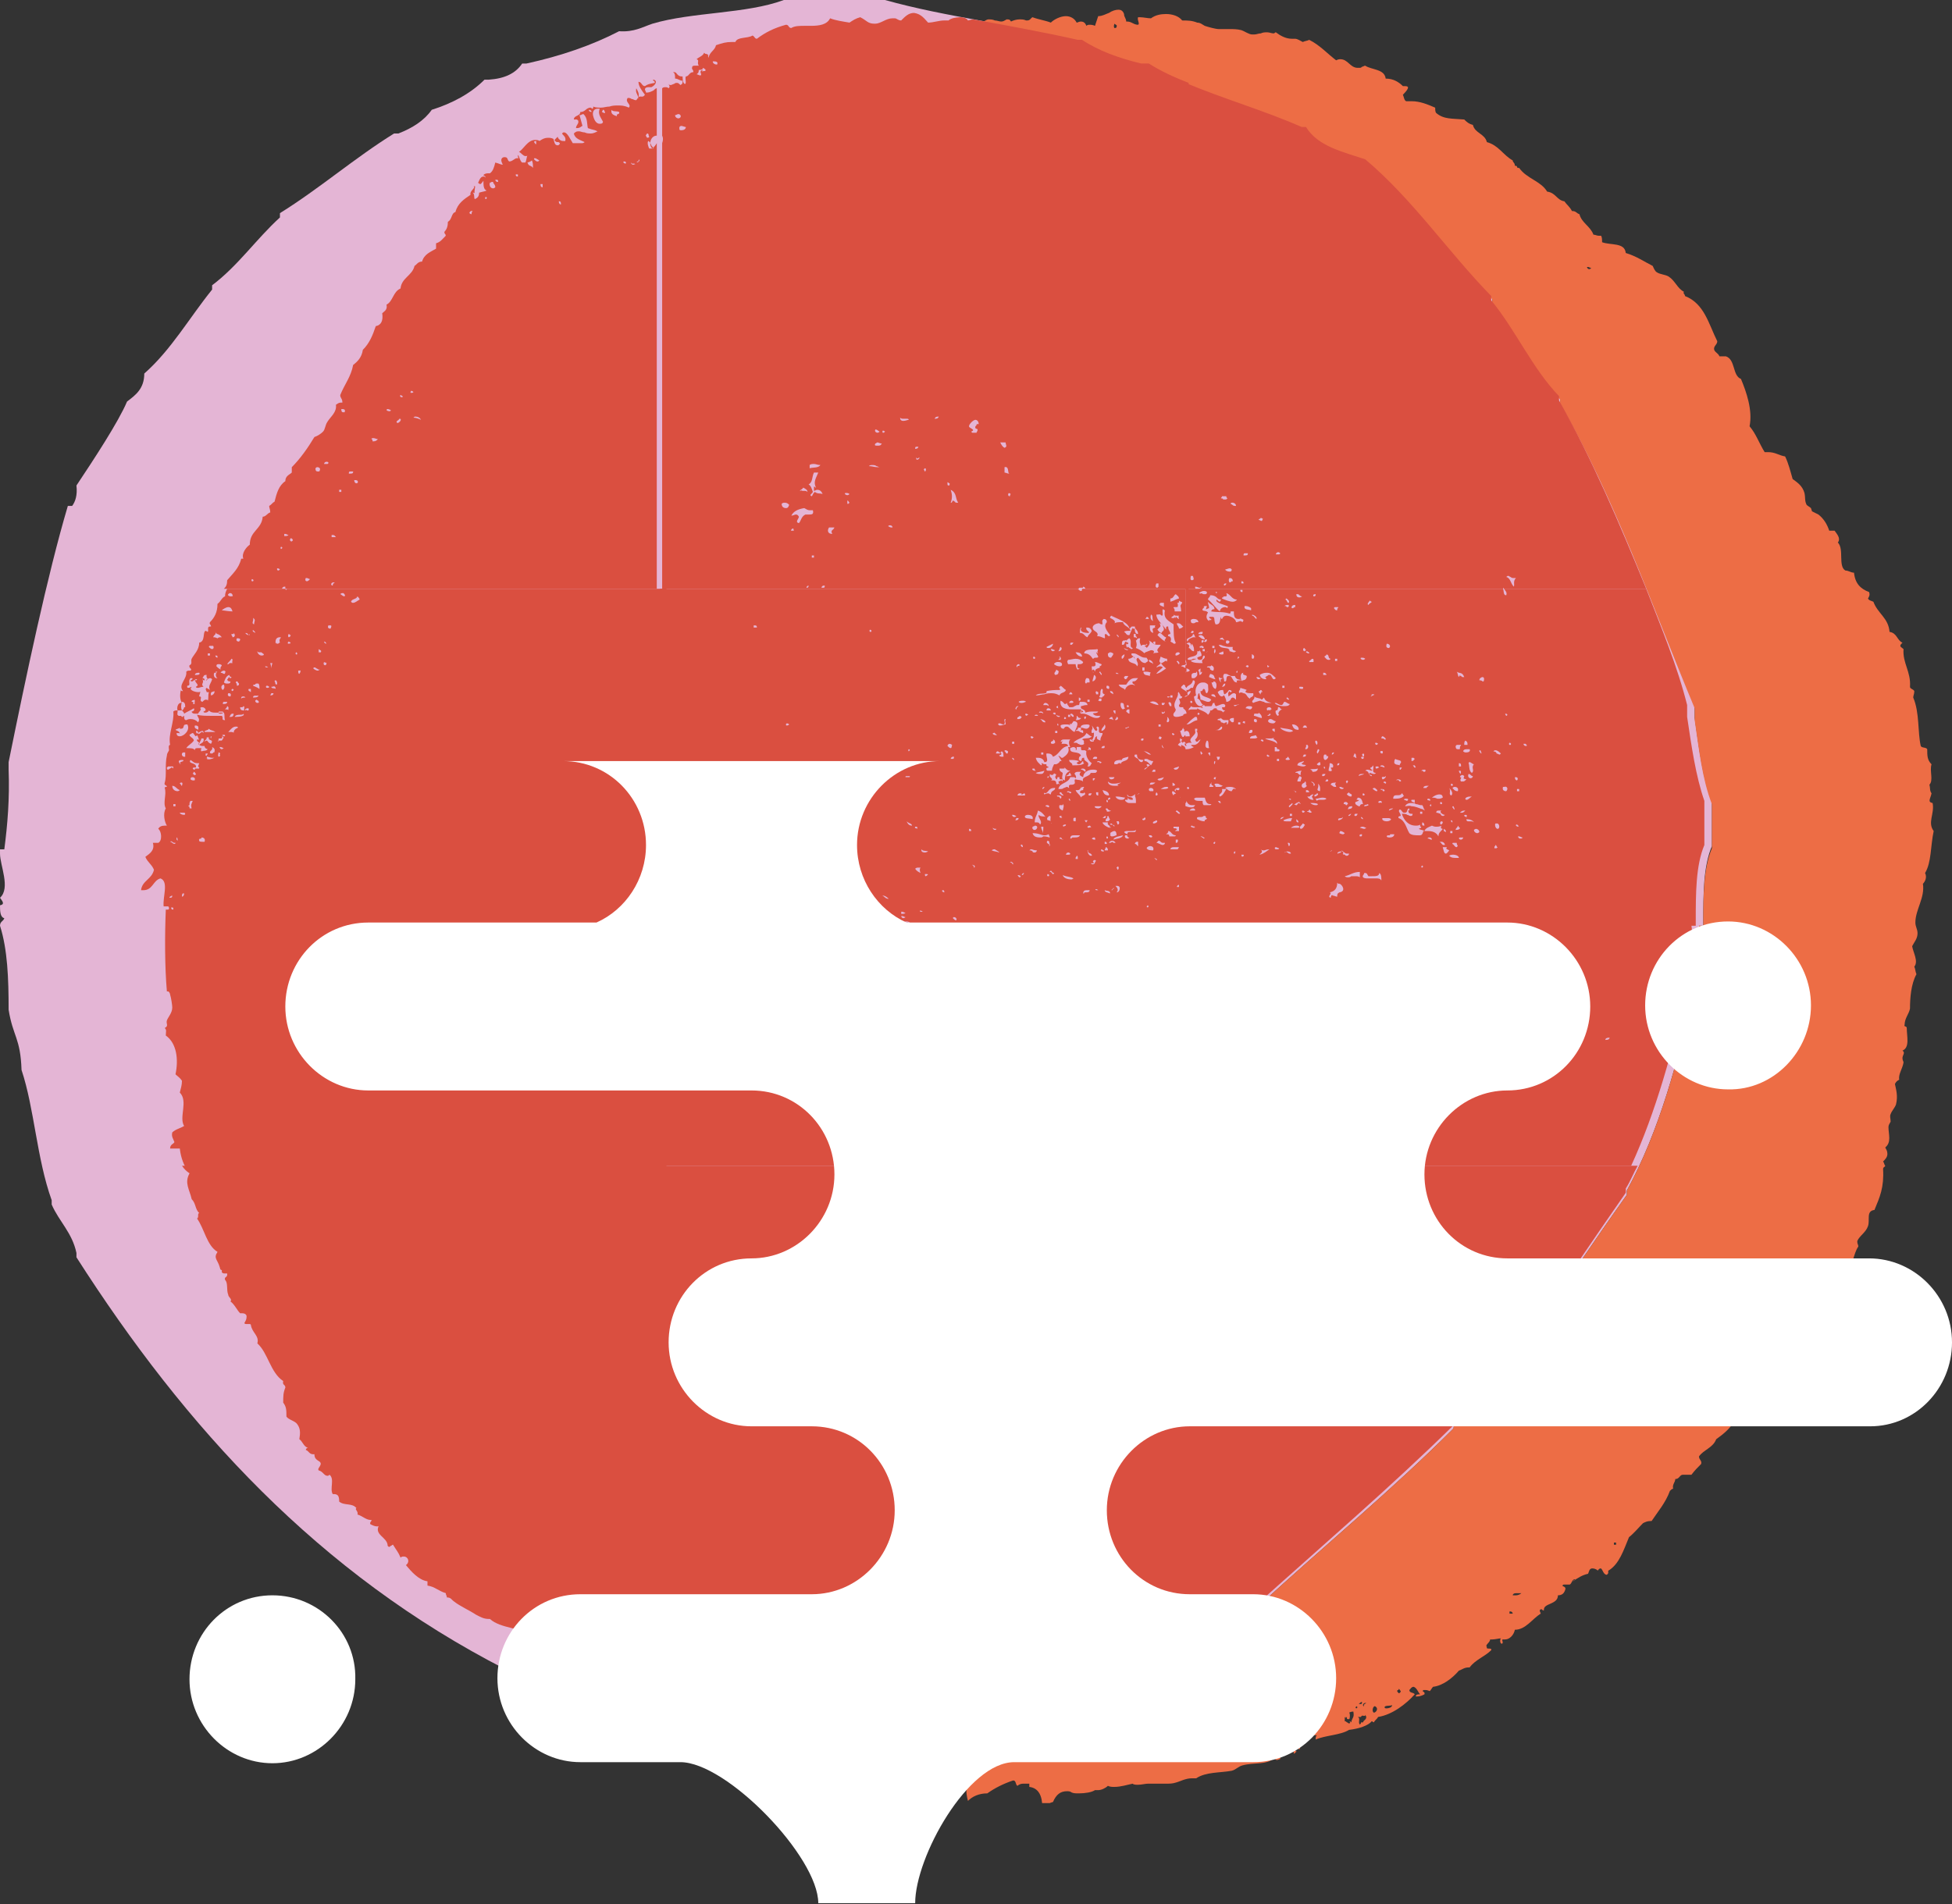 <?xml version="1.0" encoding="UTF-8"?> <svg xmlns="http://www.w3.org/2000/svg" xmlns:xlink="http://www.w3.org/1999/xlink" viewBox="0 0 181.3 176.9"><rect x="0" y="0" width="181.3" height="176.9" fill="#333333" stroke="none"/><clipPath id="a"><path d="m0 0h180.5v167.5h-180.5z"></path></clipPath><path clip-path="url(#a)" d="m63 76.3h-1.6c-.3 1.4 1.9 1.4 1.6 0m9.8-76.3h9.4c5.7 1.6 12.1 2.3 18 3.7h.4c1.5 1 3.4 1.7 5.5 2.2h.4c4.4 2.4 9.9 3.8 14.5 6h.4c1 1.7 3.4 2.3 5.5 3 4.5 3.7 7.7 8.6 11.7 12.7v.4c2.3 2.8 3.7 6.4 6.3 8.9v.4c5 8.6 8.5 18.7 12.5 28.3v1.1c.4 2.7.7 5.5 1.6 7.8v4.1c-.8 1.9-.8 4.4-.8 7.1v.3h-.4c.3 1.9-.7 2.6-.4 4.5v1.1c-1.5 6.9-3.3 13.5-6.3 19v.4c-3.2 4.5-6.3 9.1-9.4 13.8v.4c-2.1 1.6-3.8 3.6-5.1 6-1 0-1.5.5-1.6 1.5-5.7 5.7-12 10.9-18 16.4h-.4c-1.6.3-2.5 1.3-3.5 2.2-1.9.5-3.2 1.6-4.7 2.6-1.2-.2-1 1-2 1.1-4.3 2.1-8.4 4.4-13.3 6h-1.6c-.7 0-1.4 0-2.1 0-3.1 0-5.3 0-7.7.7h-.4c-.2-.5-.6-.3-1.2-.1-.5.2-1 .3-1.6.1h-.8c-4.9-.8-7.6-.3-12.9-.7-1-.3-1.7-.9-3.1-.7-4.7-1.7-9.8-3-14.1-5.2h-.6c-17.4-8.9-29.8-22.5-39.9-38.3v-.4c-.4-1.9-1.6-2.9-2.3-4.5v-.4c-1.4-3.9-1.6-8.5-2.8-12.1-.1-3-.8-3.1-1.2-5.6 0-2.9-.1-5.6-.8-7.8 0-.4.3-.4.4-.7-.4-.1-.4-.7-.4-1.2.5-.1.2-.4 0-.7 1-.9 0-3 0-4.1v-.4h.4c.3-2.3.5-4.7.4-7.4v-.7c1.6-7.9 3.6-17.4 5.5-23.8h.4c.3-.4.5-1 .4-1.9 1.6-2.4 3.9-5.9 4.7-7.8.8-.6 1.6-1.2 1.6-2.6 2.5-2.2 4.2-5.2 6.3-7.8v-.4c2.4-1.8 4.1-4.3 6.3-6.3v-.4c3.7-2.3 6.9-5.1 10.6-7.4h.4c1.3-.5 2.4-1.2 3.1-2.2 1.9-.6 3.6-1.5 4.9-2.8h.4c1.5-.1 2.5-.6 3.1-1.5h.4c3.2-.7 6.1-1.7 8.6-3 1.4.1 2.2-.4 3.1-.7 3.7-1.1 8.7-.9 12.2-2.2" fill="#e4b5d5"></path><path clip-path="url(#a)" d="m103.9.9c-.3 0-.6.1-.9.3-.3.1-.6.3-1 .3-.1.3-.2.6-.3.9-.2-.1-.4-.1-.5-.1s-.2 0-.3.1c-.1-.3-.3-.4-.5-.4s-.3.1-.4.1c-.2-.4-.6-.6-1-.6-.5 0-1.1.3-1.4.6-.5-.2-1.2-.3-1.7-.5-.2.1-.2.3-.5.3h-.1c-.2-.1-.4-.1-.6-.1-.3 0-.6.1-.8.2-.1-.2-.2-.2-.4-.2-.2.1-.3.2-.5.2s-.4-.1-.6-.1c-.2-.1-.4-.1-.6-.1-.1 0-.3.1-.4.2-.1 0-.2 0-.3 0s-.1 0-.2 0-.1 0-.2 0-.1 0-.2 0c3.3.6 6.6 1.2 9.7 1.9h.4c1.5 1 3.4 1.7 5.5 2.2h.4c4.4 2.4 9.9 3.8 14.5 6h.4c1 1.7 3.4 2.3 5.5 3 4.5 3.7 7.7 8.6 11.7 12.7v.4c2.3 2.8 3.7 6.4 6.3 8.9v.4c5 8.6 8.5 18.7 12.5 28.3v1.1c.4 2.7.7 5.5 1.6 7.8v4.1c-.8 1.9-.8 4.4-.8 7.1v.1h-.4c.3 1.9-.7 2.6-.4 4.5v1.1c-1.5 6.9-3.3 13.5-6.3 19v.4c-3.2 4.5-6.3 9.1-9.4 13.8v.4c-2.1 1.6-3.8 3.6-5.1 6-1 0-1.5.5-1.6 1.5-5.7 5.7-12 10.9-18 16.4h-.4c-1.6.3-2.5 1.3-3.5 2.2-1.9.5-3.2 1.6-4.7 2.6-.1 0-.2 0-.2 0-1 0-.9 1-1.7 1.1-4.3 2.1-8.4 4.4-13.3 6h-1.6c-.5 0-1.1 0-1.6 0-.2 0-.3 0-.5 0h-.5c-2.9 0-5 0-7.2.7h-.4c-.1-.2-.2-.3-.4-.3s-.5.1-.8.2-.6.2-1 .2c-.2 0-.4 0-.6-.1h-.8c-.6-.1-1.2-.2-1.8-.2-.1 0-.1.1-.1.2.3.2.7.3 1 .3h.7.7c.2 0 .4 0 .6.1.2 0 .3.2.5.2h.3c.4 0 .7-.1 1.1-.2.3.2.8.3 1.4.3h.9c1.3.5 2.8.9 3.9 1.7h.5c.1.5.4.7 1 .7h.1c.4.4.5.9.8 1.3 0-.1.1-.1.2-.1s.2 0 .2.1c-.1.3 0 .8.1 1.2.4-.4 1-.7 1.8-.7.7-.5 1.5-.9 2.4-1.2.3 0 .2.4.4.5.1-.1.3-.2.5-.2h.2.2.2v.3c.9.1 1.2.9 1.2 1.8.4-.1.6-.3 1-.4.3-.7.7-1 1.3-1 .1 0 .3 0 .4.1.2.1.4.1.7.1.6 0 1.2-.1 1.5-.3h.3c.3 0 .7-.2.9-.4.2.1.4.1.6.1.6 0 1.2-.2 1.7-.3.1.1.3.1.5.1.3 0 .7-.1.9-.1h.7.5.5c.3 0 .6 0 .9-.1.4-.1.9-.4 1.5-.4h.4c.9-.6 2.2-.5 3.3-.7.4-.1.6-.4 1-.5 1.1-.3 2.2 0 3-.7 0 .1.1.2.2.2s.3-.1.3-.1c0-.1.1-.5.2-.7h.3c.2 0 .5-.1.7-.2.1.1 0 .4.1.4 0 0 .1 0 .1-.1.3-.1-.1-.2-.2-.3.2 0 .2-.2.4-.2.1 0 0 .2.2.2.1-.4.4-.7.2-1.1h-.1c-.1 0-.1.1-.1.2s0 .2-.1.2c0 0 0 0-.1 0-.2 0 0-.3-.1-.5h.2c.4 0 .8-.1 1.1-.3h.1c.1 0 .1.1.2.1 0 .1.1.1.2.1h.1c-.1.1-.1.2-.1.4.9-.4 2.3-.4 3.1-.9.9-.1 1.8-.4 2.1-.8.1 0 .1.1.2.1.1-.2.3-.3.4-.5 1.3-.2 2.6-1.2 3.4-2.1-.1-.2-.5-.1-.5-.4.1-.1.2-.3.4-.3.3.1.4.5.6.7h-.1c-.1 0-.3 0-.3.2h.1c.3 0 .5-.1.7-.2.1-.3-.3-.2-.1-.4.4 0 .3 0 .6.1.1-.1.2-.3.3-.4.9-.1 1.8-.8 2.4-1.5.3-.1.5-.3.9-.3h.1c.5-.7 1.4-1 2-1.6.1-.3-.5 0-.4-.3-.2-.2.3-.4.3-.7h.2c.3 0 .6-.1.8-.1-.1.1-.1.5.1.5.2-.1-.1-.4.1-.4h.2c.4 0 .8-.4.9-.9 1 0 1.6-1 2.4-1.5 0-.1-.2-.3 0-.4h.1s.1.1.1.1h.1c-.1-.7 1.3-.5 1.3-1.4.4 0 .6-.2.7-.6 0-.2-.2-.2-.3-.3.1-.1.1-.1.2-.1h.2.2.1c.2-.1.2-.5.5-.5 0 .1-.2.1-.2.2.4-.3.9-.6 1.4-.7.1-.2.1-.5.4-.5.2 0 .4.1.5.2.1-.1.1-.2.3-.2.2.2.2.5.5.6.3-.1.1-.4.2-.4 1-.6 1.4-1.9 1.9-3.1.5-.4.9-.9 1.3-1.3.2-.1.4-.2.7-.2h.1c.6-.9 1.3-1.7 1.7-2.8.1-.1.2-.2.3-.2-.1-.4.2-.6.2-.9.4 0 .4-.4.7-.4h.3.3.2c.3-.4.6-.7.9-1 .1-.3-.2-.4-.2-.7.4-.6 1.3-.8 1.6-1.6.7-.5 1.3-1 1.7-1.7.1 0 .2 0 .3-.1.5-1.1 1.7-1.5 2.3-2.4.1-.1 0-.3.1-.4.1-.2.4-.4.5-.6 0-.1 0-.2 0-.3.1-.1.3-.1.3-.2.2-.3.1-.9.6-1.1h.1c.1 0 .2-.1.2-.1 0-.1.1-.1.2-.1h.1c.3-.8 1-1.2 1.2-2.1.5-.4 1-.9 1.1-1.7.2-.1.3-.2.6-.2.2.5-.2.9 0 1.5.7-.5.6-1.5.9-2.2.3-.9.8-1.7 1.3-2.4v-.7c.2-.2.4-.4.4-.8.9-.5.8-1.6 1.3-2.3 0-.2-.1-.2-.1-.5.2-.5.8-.8 1-1.4s-.2-1.4.6-1.5c.5-1.2.9-2.1.8-3.8 0-.2.2-.2.2-.3-.1-.1-.1-.3-.2-.4.2-.2.4-.4.4-.7s-.1-.4-.2-.6c.6-.5.3-1.2.3-1.9 0-.2.1-.3.2-.5 0-.3-.1-.5 0-.7.1-.3.4-.6.5-.9.2-.8 0-1.4-.1-1.9.1-.2.2-.3.4-.4-.1-.5.3-1 .4-1.6 0-.1-.1-.2-.1-.4 0-.3.3-.5 0-.7.7-.3.4-1.3.4-2.1 0-.2-.3-.1-.2-.3 0-.6.4-1 .5-1.5 0-1 .1-2.3.6-3.2-.1-.2-.1-.5-.2-.7.4-.5-.1-1.3-.2-1.9.2-.4.5-.7.5-1.2 0-.4-.2-.6-.2-1 0-1.2.9-2.3.7-3.6.2-.2.4-.6.2-1 .6-1 .5-2.5.8-3.9-.6-.8.1-1.6-.1-2.6-.5-.1-.2-.4-.1-.9-.2-.3-.1-.5-.2-.8.4-.4 0-1.3.2-1.9-.4-.4-.4-.8-.4-1.4-.1-.2-.5-.1-.6-.3-.3-1.3-.1-3.1-.7-4.5 0-.2.1-.3.1-.6-.1-.2-.4-.2-.4-.4.1-1.4-.7-2.2-.6-3.5-.1-.1-.3-.2-.3-.3s.1-.2.2-.3c-.5-.2-.5-.9-1.2-1-.1-1.3-1.1-1.7-1.5-2.8-.2-.1-.4-.1-.5-.3.1-.2.2-.3.1-.6-.8-.3-1.3-.8-1.4-1.8-.3 0-.5-.2-.8-.2-.7-.4-.1-2-.7-2.6.3-.4-.1-.8-.3-1.1-.1 0-.1 0-.2 0s-.1 0-.2 0h-.1c-.2-.6-.5-1.1-1-1.5-.2-.1-.4-.2-.6-.3l-.1-.3c-.1-.1-.3-.2-.4-.3-.2-.4-.1-.6-.2-1.1-.2-.7-.7-1-1.1-1.3-.2-.7-.4-1.5-.7-2.1-.6-.1-.9-.4-1.6-.4-.1 0-.2 0-.3 0-.5-.8-.8-1.7-1.4-2.4.3-1.5-.3-3.2-.8-4.4-.8-.3-.5-1.8-1.4-2.1-.1 0-.1 0-.2 0h-.1s-.1 0-.2 0h-.1c-.1-.3-.5-.4-.5-.7s.3-.4.3-.7c-.8-1.6-1.2-3.5-3-4.2 0-.2-.2-.2-.1-.4-.6-.3-.8-1-1.4-1.4-.3-.2-.8-.2-1.1-.4-.2-.1-.3-.4-.4-.6-.8-.4-1.5-.9-2.5-1.2-.1-1-1.4-.7-2.2-1 0-.2 0-.5-.1-.6-.1 0-.1 0-.2 0-.2 0-.3-.1-.5-.1-.3-.8-1.1-1.1-1.3-1.9-.3-.1-.3-.3-.7-.3-.2-.4-.5-.6-.7-.9-.7-.1-.8-.8-1.6-.9-.6-1-1.9-1.2-2.6-2.2-.1 0-.2 0-.2-.1s-.1-.1-.2-.1c0-.3-.2-.3-.2-.5-.9-.5-1.3-1.4-2.4-1.7-.2-.8-1.1-.8-1.3-1.6-.4-.1-.6-.3-.8-.5-1.1-.1-1.9 0-2.6-.6-.1-.1-.1-.3-.1-.5-.7-.3-1.4-.6-2.2-.6-.1 0-.3 0-.5 0-.2-.1-.2-.4-.3-.6.7-.7.5-.8.2-.8-.1 0-.1 0-.2 0-.4-.4-.9-.7-1.6-.7-.1-.9-1.3-.8-1.9-1.2-.1 0-.2.1-.3.1-.1.1-.1.1-.3.1 0 0 0 0-.1 0-.7 0-.9-.8-1.6-.8-.1 0-.2 0-.4.1-.8-.6-1.5-1.4-2.5-1.9-.2.1-.4.1-.6.2-.2-.1-.5-.3-.7-.3-.1 0-.2 0-.3 0-.6 0-1.1-.3-1.5-.6-.1 0-.1.1-.2.1-.2 0-.4-.1-.6-.1-.2 0-.4 0-.6.1-.2 0-.4.1-.6.1-.1 0-.1 0-.2 0-.3 0-.7-.3-1-.4-.4-.1-.7-.1-1.1-.1-.1 0-.1 0-.2 0s-.1 0-.2 0c-.2 0-.4 0-.6 0-.3 0-1-.2-1.3-.3-.2-.1-.4-.3-.7-.3-.5-.2-.9-.2-1.4-.2-.3-.4-.9-.6-1.5-.6-.5 0-1 .1-1.4.4-.3 0-.7-.1-1-.1-.1 0-.2 0-.2 0-.1.3.2.6 0 .7-.4 0-.6-.3-1-.3h-.1c0-.3-.2-.4-.2-.7-.1-.3-.3-.4-.5-.4m-.4 1.7c-.1-.2 0-.3 0-.4.1.1.3.1.2.3 0 .1-.1.1-.2.1m44.1 22.4c-.1 0-.2-.1-.2-.2h.1c.1 0 .2.1.3.1 0 0-.1.1-.2.1m2.3 118.3h.2v.2h-.2zm-9.4 4.9c0-.1.1-.2.3-.2h.2.2.1c-.1.1-.3.2-.5.2h-.1c-.1 0-.1 0-.2 0zm-.3 1.7v-.2h.1c.1 0 .2.1.2.2zm-10.4 7.1c.1 0 .1 0 .1-.1.1 0 .1.1.2.2 0 .1-.1.2-.2.2 0-.1-.2-.1-.1-.3zm-3.6 1.3c.1-.1.2-.2.3-.2 0 .1 0 .2-.1.2h-.1zm.5.2c-.2 0-.1-.3.1-.3h.1c-.1.1-.3.1-.2.3m2.6-.1c0 .2-.3.3-.5.3-.1 0-.2 0-.2-.1 0-.2.5-.1.7-.2m-3.3.3s-.1 0-.1-.1c.1-.1.1-.1.1-.1.1.1.1.1 0 .2.1 0 .1 0 0 0m1.6.4c-.2-.1-.1-.6.1-.6.4.2.1.6-.1.6m-1.9-.1c.1 0 .1 0 0 0 .1.6-.1.5-.2 1 0 0-.1-.1-.1-.1s-.1 0 0 .1c0 .1-.1.1-.1.1-.1 0-.1-.1-.2-.1-.1-.1-.1-.1-.2-.1v-.4s.1.1.1.1 0 0 0-.1c.1 0 .1.1.1.1 0 .1 0 .1.1.1h.1c.1 0 .1-.6 0-.6.2-.1.3-.1.4-.1zm1 .4c.1 0 .1 0 .1-.1.3.4-.2.5-.2.7h-.1c-.1 0-.1 0-.1.1 0 0-.1.1-.1.1-.2-.2.1-.6-.2-.7h.1.2c.1-.2.2-.1.3-.1m-10.5 1.6c-.1 0-.1 0 0 0-.1-.2-.1-.3 0-.4.2 0 .2.4 0 .4m-53.2-84.7h-1.6c-.2.7.3 1.1.8 1.1s.9-.4.8-1.1m-.7 83.7c.1 0 .1 0 0 0m11.4 1.1c.1.1.3.1.4.1h.3c-.2-.1-.4-.1-.7-.1m1.4.1c.2.1.3.1.5.1h.1s.1 0 .1-.1c-.2 0-.5 0-.7 0" fill="#ed6d45"></path><path clip-path="url(#a)" d="m60.7 7.4c-.2.1.2.1.1.3-.5.1-.6.1-.9.3-.3 0-.3-.4-.6-.4 0 .4.3.8.6 1.2-.2.3-.3.1-.6.2.1-.3-.1-.6-.2-.8-.1.4.1.5.2.9-.1 0-.1.1-.2.2-.1 0-.1 0-.1 0-.1 0-.2-.1-.3-.1s-.1-.1-.3-.1h-.1c-.3.4.4.6.1.9-.4-.2-.7-.2-1-.2s-.5 0-.8.1c-.3 0-.5.1-.8.1-.2 0-.5 0-.7-.1 0 .1 0 .2-.1.2-.1-.1-.1-.1-.2-.1s-.3.1-.4.2-.3.2-.4.2h-.1c0 .4-.6.3-.6.7h.2c.1 0 .1 0 .2.1.1.3-.2.4-.2.7h.1c.3 0 .4-.2.5-.2-.1-.4-.2-.7-.3-1.1 0 .1.1.1.1.1.1 0 .1-.1.3-.1.4.4.3.9.4 1.3.5.2.5.1.9.3-.2.1-.4.2-.6.2s-.4 0-.6-.1c-.2 0-.4-.1-.5-.1-.2 0-.3 0-.5.2.1.5.6.6 1 .8-.1.1-.2.1-.3.1s-.2 0-.3 0-.2 0-.4 0h-.1c-.2-.3-.5-1-.8-1-.1 0-.1 0-.2.1.1.2.4.3.3.7-.1 0-.2 0-.2 0-.2 0-.3-.1-.4-.2s-.1-.2-.1-.2-.1.1-.3.3c.1.2.2.2.3.2.1 0 .1 0 .2.1 0 .1-.1.2-.2.2-.3 0-.3-.3-.4-.6-.2-.1-.4-.1-.5-.1-.3 0-.5.1-.8.3-.1-.1-.3-.1-.4-.1-.7 0-1.1.9-1.5 1.1.2.1.4.4.6.4.1 0 .2 0 .2-.1-.1.2-.1.5-.2.7h.1c.2 0 .4-.1.5-.2.1.2.1.4.1.7-.2-.3-.4-.1-.5-.5h-.1c-.1 0-.1 0-.2 0s-.1 0-.2 0c-.2-.1-.3-.7-.4-.7 0 .1 0 .3.1.3-.1 0-.1 0-.2 0-.2 0-.4.3-.7.3-.2-.1-.1-.4-.4-.4 0 0 0 0-.1 0-.4.1-.2.5-.1.7-.2 0-.3-.1-.7-.2-.1.4-.2.8-.5 1 0 0-.1 0-.2 0-.2 0-.4.1-.4.2.1 0 .2.1.2.2-.1-.1-.1-.1-.2-.1-.3 0-.4.4-.5.6.1 0 .1.1.2.1s.2-.2.3-.3c0 .4 0 .8.3.9-.2.1-.4.1-.7.2 0 .4-.2.5-.4.6-.1-.1 0-.5-.2-.6.1 0 .2 0 .2.1-.1-.3.1-.7 0-.7 0 0 0 0-.1 0 .2.2-.4.4-.3.8-.6.4-1.2.8-1.4 1.6-.4.1-.3.7-.7.9 0 .4-.1.7-.3.9-.1.2.1.2.1.4-.3.3-.5.6-.9.7v.5c-.5.3-1.1.5-1.3 1.2-.4 0-.5.3-.7.4-.2.9-1.2 1.1-1.3 2.1-.7.3-.7 1.2-1.3 1.5.1.5-.2.6-.4.8.1.7-.1 1.1-.6 1.2-.3.9-.6 1.6-1.2 2.2-.1.7-.5 1.1-.9 1.4-.2 1.1-.8 1.8-1.2 2.8 0 .3.2.3.2.7-.3 0-.3 0-.6.2.1.7-.5 1.1-.8 1.6-.2.3-.2.7-.4.9s-.5.4-.8.5c-.6 1-1.3 2-2.1 2.8v.5c-.2.2-.6.3-.6.8-.6.4-.8 1.1-1 1.9-.2.1-.3.3-.5.4 0 .2.1.3.1.6-.3.1-.4.4-.7.4-.1 1.2-1.2 1.3-1.2 2.6-.3.2-.8.8-.6 1.3h-.2c-.2.9-.8 1.4-1.3 2 0 .4-.1.6-.3.8h5.4c0-.1.1-.2.2-.2h.1v.2h34.5v-41.4c-.1.2-.3.4-.4.5-.4-.3-.2-1.2.4-1.2v-4.4c-.1 0-.2.1-.3.2-.2.1-.4.2-.6.2 0 0 0 0-.1 0 0-.1-.1-.2-.1-.3s.1-.2.3-.2h.1.1.1c.4-.2.6-.6.2-.7m-5 4.1c-.3 0-.5-.3-.6-.7-.1-.3 0-.7.4-.7h.2c-.2.5.1.8.3 1.2 0 .2-.2.2-.3.2m-.8-1.1s-.1 0-.2-.1c0-.1 0-.1 0-.1.1 0 .3.1.2.2.1-.1.1 0 0 0m1 0 .1-.2c.2 0 .1.2.2.2 0 .1 0 .1-.1.1 0 0-.2-.1-.2-.1-.1-.1-.1-.1 0 0 0-.1 0 0 0 0m1.4.4c-.3-.1-.6-.2-.5-.6.1.2.5.1.7.2.1.3-.3.1-.2.4m2.8 2c-.2-.3-.1-.2 0-.4.2 0 .1.2.2.3 0 0 0 .1-.2.1m.2 1c-.1-.2-.2-.5-.1-.7.3.1.2.5.5.6 0 .1 0 .1-.1.1h-.1c-.1 0-.1 0-.2 0zm-10.5-.4c-.1 0-.1-.1-.2-.2 0-.1.2-.1.2-.1zm.1 1.6c-.1 0-.2-.1-.3-.2 0-.1 0-.1.1-.1 0 0 .1 0 .2.1.1 0 .1.1.2.1-.1.1-.1.1-.2.1m9.3 0c.1 0 .1 0 .1-.1 0 0 .1-.1.1-.1 0 .2-.1.3-.4.3h-.1c.2.1.2 0 .3-.1zm-1.1.2c-.1 0-.2-.1-.2-.1 0-.1 0-.1.1-.1s.2.1.1.2c.1 0 .1 0 0 0m.7.1c-.1 0-.2-.1-.2-.2 0 0 .1.1.1.1h.1.1s.1 0 .1.1c0-.1-.1 0-.2 0m-10.7 1.1c-.2 0-.2-.1-.2-.2h.2zm-1.9.5c-.1 0-.2-.1-.2-.2h.1.1c.1.1.1.2 0 .2m-.7.1c.1 0 .1-.1 0 0 .1-.1.2-.1.2-.1h.1c0 .2.2.2.2.5-.1.1-.2.1-.2.1-.2 0-.4-.2-.3-.6zm4.9.4c-.2 0-.2-.2-.2-.3h.2zm-5.3 1.1s-.1-.1 0-.2c.2 0 .1.2 0 .2m7 .5c-.1 0-.2-.1-.2-.3.2 0 .2.1.2.3m-8.3.9c-.1 0-.2-.1-.2-.1 0-.1.1-.2.2-.2h.1c-.1.1-.1.2-.1.3zm-5.6 16.6c-.1 0-.1-.1 0-.2.3.1.2.2 0 .2m-.9.4c-.1 0-.2-.1-.1-.2.1 0 .1.1.2.1 0 .1 0 .1-.1.1m-1.1 1.3c-.1 0-.2 0-.3-.1 0-.1.1-.1.1-.1.1 0 .3.1.3.1 0 .1-.1.1-.1.1m-4.3.1c-.1 0-.2 0-.2-.3h.1c.2 0 .3.1.2.3zm7.2.7c-.2-.1-.5-.2-.7-.2.1-.1.1-.1.2-.1.2 0 .4.1.5.3m-2.2.3c-.2-.2.1-.2.2-.4.3 0 0 .4-.2.4m-2.2 1.7h-.1c0-.1 0-.2-.1-.2 0-.1.1-.1.2-.1s.3.1.4.1c-.1.1-.2.2-.4.2m-4.6 2.1c0-.1.1-.2.2-.2s.2 0 .2.1-.1.1-.1.1h-.1s0 0-.2 0c.1 0 .1 0 0 0m-.5.7c-.2 0-.3 0-.3-.3.1-.1.1-.1.2-.1s.3.1.2.3c0 .1-.1.1-.1.1m2.9.2h-.1c0-.1 0-.2.1-.2h.1.1.1c0 .2-.1.2-.3.2m.6.9c-.1 0-.2-.1-.2-.3h.1c.2 0 .3.1.2.3 0-.1 0 0-.1 0m-1.6.6h.2v.2h-.2zm-5.1 4.3v-.2h.1c.1 0 .2.1.3.1-.1.1-.2.1-.4.1m4.4.1v-.2h.1c.2 0 .2.1.3.2-.1 0-.1 0-.4 0m-3.7.4c-.2 0-.2-.2-.1-.3.1 0 .2.1.2.2-.1.1-.1.1-.1.1m-1 .7s-.1-.1 0-.2c.2 0 .1.2 0 .2m-.3 2c-.1-.1-.1-.2 0-.2 0 0 .1 0 .2.1-.1.1-.1.1-.2.1m2.7 1c-.1 0-.2-.1-.1-.3h.1c.1 0 .2.1.3.1-.1.1-.2.2-.3.2m-5.1 0c-.1-.1 0-.2 0-.2.1 0 .2.1.1.2zm7.5.4c-.2 0-.2-.3.1-.3h.1c-.1.1-.2.1-.2.3m79.2-46.7v47h1c-.1 0-.1-.1-.1-.2.2 0 .3.1.4.1s.1 0 .2-.1c0 .1-.2.2-.3.2h28.3v-.1s.1.1.1.1h13.2c-2.5-6.1-5-12-8.1-17.5v-.4c-2.5-2.6-4-6.1-6.3-8.9v-.4c-4-4.1-7.3-9-11.7-12.7-2.1-.7-4.4-1.2-5.5-3h-.4c-3.4-1.5-7.2-2.6-10.8-4.1m3.3 38.6c0-.1.1-.1.1-.2h.4c0 .1 0 .1.1.2-.1.1-.1.1-.2.1 0 0 0 0-.1 0 0 0 0 0-.1 0 0-.1-.1-.1-.2-.1m1.3.7c-.2 0-.2-.1-.4-.2 0-.1.1-.1.2-.1s.3.1.3.3c0 0 0 0-.1 0m2.5 1.4c-.1 0-.2-.1-.3-.1 0-.1.2-.1.2-.2l.2.1zm1.3 3.1c0-.1.1-.2.2-.2s.1 0 .2.1c0 .1-.1.1-.2.1zm-2.9.1h-.1c0-.1 0-.2.1-.2h.1.1.1c0 .2-.1.2-.3.2m-1.4 1.5c-.2 0-.4-.1-.4-.2v-.1.1c.1 0 .3-.1.4-.1s.1 0 .2.1c0 .2-.1.2-.2.2m26.4 1.4c-.3-.3-.3-.8-.7-.9.1-.1.1-.1.2-.1s.1.1.2.1c.1.1.2.1.3.1h.2c-.3.3-.1.6-.2.8m-29.9-.6c-.2 0-.1-.3-.1-.4h.2c0 .1.2.4-.1.4.1 0 .1 0 0 0m3.5.2c-.1-.1-.1-.3 0-.4.2 0 .3.1.3.3-.1 0-.1 0-.1 0-.1.1-.1.1-.2.1m1.1.1v-.2c.2 0 .2.1.2.2zm-1.6.2c-.1-.2.1-.2.2-.2 0 .1-.1.2-.2.2m-3.6.3h-9.6c0 .1 0 .2-.1.2s-.2-.1-.3-.2h-38.8v53.6h48.8v-30.9s0 0 0-.1v-2.8c-.1 0-.1 0-.2 0 0-.1.1-.2.2-.2v-4.8c-.3 0-.5-.2-.7-.3.2-.3.4-.3.7-.4v-.5c-.1 0-.1.1-.2.2-.2-.1-.2-.4-.3-.6.2 0 .2-.2.3-.3 0 0 .1 0 .2.1v-1.3c-.3.1-.6.2-.8.2-.1 0-.2 0-.3-.1-.1-.3.2-.3.2-.6-.4-.6.3-1.1.2-1.5 0-.1.1-.1.1-.1s0 .1.1.2c0 .1.1.2.1.2h.1c0 .2-.2.2-.3.2.1.3.2.4 0 .6 0 .2.1.2.2.2h.2.2.1c0 .1 0 .1.1.2v-1c-.1 0-.2.1-.3.1 0-.3.1-.4.3-.4v-.1c0-.3-.4-.4-.6-.6 0-.2.2-.2.2-.3.2 0 .2.2.3.3v-1.4h-.1c0-.1 0-.1.1-.1v-.3c-.1 0-.3-.2-.5-.2.1-.2.6 0 .4-.4v.1zm-1.4.9c.3 0 .3-.3.5-.4.1.1.3.2.3.4-.4.1-.4.2-.8.3zm.7.4c.1 0 .1 0 .1-.2.1.1.3.1.3.2-.3.4-.1.2-.1.8-.2 0-.2 0-.3 0s-.2 0-.3 0c0-.1 0-.3-.1-.3 0-.1 0-.1.1-.1s.1 0 .1 0h.1s.1 0 .1-.1c0-.2 0-.3-.2-.4 0 .1.1.1.2.1-.1 0-.1 0 0 0zm-1.3.4c-.1-.1-.4-.1-.4-.3 0 0 .1-.1.1-.1h.1.1.1zm-.2.8c.2 0 0-.4.1-.6.1 0 .1.1.2.1-.2.8.4 1 .8 1.3 0 .8 0 1.4.2 1.7 0 .1-.1.1-.1.1-.1 0-.1 0-.2-.1-.1 0-.1-.1-.2-.1.1-.1.1-.5-.2-.5-.1-.2.2-.2.2-.2 0-.3-.2-.3-.2-.7 0 0 0 0-.1 0s-.1.1-.1.3c-.3-.5-.9-.9-.9-1.4.3 0 .3-.1.5.1m-4.4.7c.2-.2-.2-.4-.4-.5 0-.2.2-.2.2-.3s0-.1 0-.1v.1c0 .1-.1.1-.1.1.6.3 1.6.6 1.7 1.2.3-.2 0-.2.5-.2 0 .3.3.3.3.7-.3 0-.3-.3-.3-.5h-.1-.1s0 0 0-.1c-.1.2-.2.5-.3.7h-.1c-.2 0-.2-.2-.4-.3.1-.1.3-.1.6-.1-.1-.4-.6-.4-.7-.8-.1 0-.1 0-.2 0-.2 0-.4 0-.6.1m3.6-.2c-.2-.1-.3-.3-.2-.6.2 0 .1.4.2.6m1.7-.3c0-.2.3-.1.2-.3.1.1.2.1.3.1h.2c-.1.2 0 .1 0 .3-.1 0-.1-.1-.2-.1 0-.1-.1-.1-.1-.1v.1c-.1 0-.1 0-.1-.1-.1.2-.1.1-.3.1.1 0 .1 0 0 0m-2.4.1c0-.1.1-.1.1-.2.1 0 .2.1.2.2zm-4 .5c0-.3-.1-.3.1-.5.2 0 .3.1.3.3-.4.4.1.9.3 1.2 0 .1-.1.1-.1.1-.1 0-.2-.2-.3-.2-.2 0 0 .3-.1.4-.3-.1-.4-.2-.7-.2.2-.4-.3-.4-.4-.7s.3-.5.6-.5c.1.1.2.1.3.1m7.1.4c0-.2-.2-.3-.2-.5h.1c.3 0 .3.2.5.3-.1.1-.2.2-.4.2m-1.6.4c-.2 0-.3-.2-.4-.3.2-.3.4-.2.2-.6.3 0 .3.3.4.5 0 .3-.2.2-.2.4m-.8 0c-.3-.1-.3-.3-.3-.7h.5c0 .1-.1.1 0 .2v.1s0 0 0-.1c-.4.1-.2.2-.2.5m-37.1-.5v-.2h.1c.1 0 .2 0 .2.2zm31.1.5c.2-.1-.3-.2-.2-.5h.1c.2 0 .3.1.4.3-.1.3-.3.3-.4.6-.3-.1-.3-.4-.7-.4 0-.2 0-.4.1-.5.1 0 0 .1 0 .1-.1.3.3.4.7.4m-20.3-.1c-.1-.1 0-.2 0-.2.1 0 .2.1.1.2zm27.5.9c-.2 0-.6-.4-.8-.6.1-.1.1-.2.2-.2s.2.1.3.2.2.2.3.2c0 .2-.3.3 0 .4zm-3-.4v-.3h.2c-.1.2.1.2.1.4-.1-.1-.2-.1-.3-.1zm-1.6-.2c0-.1 0-.1 0 0 .1-.1.1 0 .1 0s.1.1.1.1c0 .1 0 .1-.1.1.1 0 0-.1-.1-.2.1.1 0 0 0 0zm.9.5s.1 0 .1-.1c.1 0 .1-.1.2-.1.3.3-.1.8.3.9 0 .1-.1.1-.1.1-.1 0-.1-.1-.2-.1-.1-.1-.1-.1-.2-.1v.1l-.1-.2v-.2c.1 0 .1.1.1.1s0-.1.1-.1c0-.2-.3-.1-.2-.2-.2 0-.1.3-.3.3h-.1c0-.2 0-.4.2-.4h.1c0-.1 0 0 .1 0m1.7 1.2c-.2-.2-.5-.4-.8-.5.1-.3.1-.3 0-.7.1 0 .1-.2.3-.2h.1c-.1.4 0 .5.1.7.1-.1.1-.1.2-.1h.1.1s.1 0 .1-.1c.2.1-.2.2-.2.2.1.1.2.1.2.2.2-.2.4-.5.2-.7.4.2.4.4.8.4h.3c-.1.3-.5.4-.2.7-.2.1-.2 0-.5.1.2-.2 0-.3-.2-.3-.5.2-.6.2-.6.3m1-.8c-.1 0-.1-.1-.2-.2 0-.1.1-.1.2-.1zm-9.9.3c-.1 0-.2 0-.2-.1l.6-.3c0 .2-.2.4-.4.4m2.1-.3c-.1 0-.1 0-.1-.1 0 0 0-.1.1-.1h.2c-.1.2-.2.2-.2.2m-1.2.6c.1-.1.1-.3.2-.4.2.1.1.4-.2.4m6.4-.1c-.1 0-.3-.1-.3-.2.1.1.3.1.4.2 0 0 0 0-.1 0m-6.9.1c-.1 0-.2-.1-.2-.2h.1c.1 0 .2.1.3.1-.1.1-.2.1-.2.1m3.7.7c-.2-.3-.4-.5-.8-.5 0-.5 1-.3 1.2-.4.2.1-.1.2.1.4-.1 0-.1-.1-.2-.1.1.2.1.2.2.4 0 .1-.1.1-.2.1 0 0 0 0-.1 0s-.1.1-.2.1zm-1-.2c-.3 0-.5-.2-.6-.4h.1c.2 0 .5.1.5.4m8.7-.1c-.1-.2.1-.3.2-.3s.1 0 .2.1c-.1.1-.2.2-.4.2m-6 .2c-.3 0-.3-.2-.3-.4.1 0 .1-.1.2-.1s.1 0 .3.1c0 .2-.1.2-.2.4zm2.2.1c0-.3-.4-.2-.3-.5h.2c.2 0 .3.1.5.2s.3.2.6.2h.1c0 .1.1.1.1.2.1.2-.2.2-.2.3-.4 0-.5-.3-.7-.5-.4.2.2.5-.1.8-.1-.4-.8-.2-.8-.7.3 0 .4-.2.5-.2 0 0 0 .1.1.2m-1.2 0c-.1-.3.1-.3.2-.4s0 .4-.2.4m3.2.8c.1-.2.3-.2.4-.4-.2-.2-.1-.2 0-.6.2.1.4.2.6.2v.3c0-.1-.1-.1-.1-.1-.1 0-.1 0-.2.1-.1 0-.1.1-.2.1 0 0-.1 0-.1-.1.1.3.3.4.5.6-.3.2-.5.4-.9.5.1-.2.4-.4.6-.6-.1-.1-.2-.1-.3-.1s-.2.1-.3.1m-9.1-.7c0-.1.3-.2.1-.2 0-.1 0-.1 0-.1.1 0 .2.2.1.3zm-2.3-.1c-.1-.1 0-.2 0-.2.1 0 .2.1.1.2zm3.2.5c-.1-.3-.1-.2 0-.4.2 0 .5-.1.7-.1.3 0 .5.1.7.3 0 .1-.1.2-.3.2h-.1-.1c0 .1-.1.4.1.4s-.1.1-.1.1c-.1 0-.2-.4-.2-.5zm7.9 0c-.1-.2-.4-.1-.4-.4.2 0 .4.2.4.4m2.4 0c-.1 0-.1-.2-.2-.2 0-.1 0-.1.1-.1.1.1.2.2.1.3zm-7.9.8c-.2 0-.2-.5-.2-.6.1 0 .5.1.3-.4.2 0 .3.1.6.2.1.2-.4.2-.1.3-.2.1-.5.1-.5.4l-.1-.2c-.2 0-.2.2 0 .3zm-3.2-.6c-.2 0-.4-.1-.5-.2 0-.1.2-.2.3-.2.2 0 .3 0 .4.1.1.2 0 .3-.2.3m-3.9.1c-.2-.1 0-.3.1-.3 0 0 .1 0 .1.1s-.3 0-.2.2m11.6 0h.2v.3h-.2zm-8.1.7c-.2-.2.1-.3.1-.5.1.1.3.1.2.3 0 .1-.1.2-.3.2m8.8.1c-.2-.1-.6 0-.6-.4.4 0 .5 0 .7.1-.1 0-.1.2-.1.3m-4.5-.1c-.1 0-.1-.2-.2-.2 0-.1 0-.1.1-.1 0 .1.2.2.1.3zm1.4-.1c-.1 0-.1 0 0 0-.1-.1-.1-.1 0-.1 0 0 .1 0 .2.1-.2 0-.2 0-.2 0m-2.2.7c-.1 0 .1-.4.1-.6.3.1.2.5-.1.6m3-.2c-.1-.1-.1-.1-.1-.2 0 0 .1-.1.1-.1h.1.1.1c-.1.1-.1.3-.3.3m-.4.5h.5c.2-.3.4-.6.8-.6h.3c-.1.1-.2.3-.4.3h-.1c-.1.3.2.2.2.4-.1-.1-.2-.1-.3-.1-.3 0-.6.3-.6.5-.1-.2-.5-.2-.6-.5zm-3.2-.1c-.2 0-.1-.4 0-.5h.1c.2 0 .2.2.2.4h-.1c-.1 0-.2 0-.2.1m2.1.5c-.2 0-.3-.1-.2-.3.1 0 .3 0 .2.3zm-4.6-.2s.1 0 .1-.1c.2.1.3.3.5.4-.1.3-.5.2-.6.5-.2-.1-.4-.2-.7-.2-.2 0-.5 0-.7.1-.2 0-.5.1-.7.1-.1 0-.1 0-.1 0 .3-.3 1.1 0 1-.4 0 0 .5-.1.9-.1h.3c.2-.1-.1-.1 0-.3zm3.8 1s-.1 0-.1-.1c.2-.2 0-.4.2-.7.3 0-.1.4.3.5 0 .1-.1.1-.1.2h-.1c0 .1 0 .1-.2.1.1 0 .1 0 0 0m1.2-.3c-.1-.1-.3-.1-.3-.3.1 0 .3 0 .3.3m-1.6-.1c-.1 0 0-.1 0-.2l.2.1v.2h-.2zm-2.5.1c0-.1.1-.1.1-.2.1 0 .2.1.2.2zm9.4.1h.2v.2h-.2zm-.2.2c-.1 0-.1-.1-.1-.1-.1 0-.1 0 0 0s.5 0 .1.1zm-8.3.2v-.2c.1 0 .1.1.2.1l-.1.2h-.1zm1.8.1.1-.2h.2v.2c-.1.1-.2 0-.3 0zm-1-.1h.2v.2h-.2zm-6.1.3c-.1 0-.2 0-.3-.1.1-.1.3-.1.4-.1s.2 0 .3.1c-.1 0-.2.1-.4.1m12.7.2c-.2 0-.8-.2-.8-.3h.1c.2-.1.6 0 .7.3 0-.1 0 0 0 0m-8 .4c-.6 0-1.2-.1-1.1-.8.3.1.3.3.4.3s.1 0 .2-.1c0 .2.2.3.2.4h.2c.1 0 .2 0 .3-.1.1 0 .1-.1.3-.1h.1c.1-.1 0-.1.1-.3h.3c.2 0 .4.1.4.3h-.1c-.2 0-.4.1-.5.1-.1.4.4.2.4.6.3-.1.5-.1.8-.1h.1.1.2c-.1.2-.4.1-.5.2.1.1.2.2.4.2h.3c-.1.2-.2.2-.4.2s-.4-.1-.6-.2-.4-.2-.6-.2c-.1 0-.2 0-.2 0 0-.2.2-.1.2-.2-.1-.1-.1-.1-.1-.1-.1 0-.1.2-.1.3-.2-.1.1-.3 0-.4-.3 0-.5 0-.8 0m-.3-.6c0-.1.1-.2.2-.2s.1 0 .2.1c0 .1-.1.1-.2.1h-.2c.1 0 .1 0 0 0m8.7.2c-.1 0-.1 0-.1-.2h.1.3.2s.1 0 .1-.1c.2.1.2.2.2.4 0 0 0 0-.1 0s-.1-.2-.2-.3h-.1c-.1 0-.2 0-.2 0-.1.2-.1.2-.2.2m-11.1 0c0-.1.1-.2.2-.2s.3.1.3.3c-.1-.1-.2-.1-.2-.1-.1 0-.2 0-.3 0m7.4.4c-.1 0-.3-.3-.2-.6h.1c.3 0 .1.4.3.5-.2.1-.2.1-.2.1m.4-.2c-.1-.1 0-.2 0-.2.1 0 .2.1.1.2zm-6.4.1c-.1 0-.2-.1-.2-.1 0-.1.2-.1.2-.2 0 0-.1.2 0 .3zm-3.9.1c-.2 0 0-.3.1-.3h.1c-.1.1-.2.1-.2.3m2.8.1c0-.2.1-.2.2-.2s.2.1.2.2zm7.7.3c-.1 0-.2-.1-.3-.2 0-.1.1-.2.2-.2h.1zm-1.3 0c-.1 0-.2-.2-.2-.3h.2v.3c.1-.1 0 0 0 0m-7.1-.1c0-.1.1-.1.2-.1s.2.1.2.2c-.1-.1-.2-.1-.4-.1zm1.5.2-.2-.1c0-.1.1-.1.1-.1.1 0 .2 0 .1.2m10-.2s.1 0 0 0c.1 0 .1-.1.2-.1 0 .1-.1.2-.2.2s-.1 0-.1-.2c.1.1.1.1.1.1m-8.3.4c-.2 0-.2-.2-.3-.2 0-.1.1-.1.1-.1.1 0 .3.2.2.3m3-.2c-.1 0-.1 0 0 0l.2-.1s-.2.1-.2.1m-7.4.1c-.1 0-.1 0 0 0-.1-.1-.1-.2 0-.2 0 0 .1 0 .2.1-.2.1-.2.1-.2.1m3.9-.1h.2v.2h-.2zm-3.1.1c0-.1.1-.1.1-.1.1 0 .2 0 .2.1 0 0-.1 0-.3 0m3.9.4h-.1c.1-.1.1-.2.1-.4.1 0 .1.2.3.2h.1c0 .1-.2.2-.4.2m-1.7-.3c-.1 0-.2-.1-.2-.2.1.1.2.1.3.1.1.1 0 .1-.1.1m2.5.2c-.1 0-.1-.1-.1-.2.2-.1.2 0 .1.2zm2.2 0c.1-.1.1-.2.3-.2 0 .1.1.2.1.3-.1-.1-.2-.1-.3-.1s-.1 0-.1 0m-8.5 0c-.1-.2.2-.2.2-.3.1 0 .1.1.2.1-.1.2-.2.2-.4.2m13.9.3c-.1-.2.1-.2 0-.5.2.1.3.5 0 .5m-4.8-.2c-.1-.1.1-.1.1-.3.2 0 .2.3-.1.3m-4.7-.1c-.1 0-.1-.1 0-.2.2.1.1.2 0 .2m-5.7.5c.1 0 .1 0 0 0 .3-.1-.1-.5.2-.5-.1.3 0 .2 0 .5-.2 0-.3.1-.5.1-.1 0-.1 0-.2-.1 0-.1.1-.1.1-.1h.1c.2.1.3.1.3.1m3.8-.2c-.2 0-.2-.2-.4-.3-.1 0 0 0 0 0 .1 0 .5.1.5.3-.1 0-.1 0-.1 0m2.5.2c0-.1.1-.1.2-.3.7 0 .2.7.1 1-.3-.1-.5-.5-.7-.5-.1 0-.2 0-.3.2-.2 0-.3-.1-.3-.3.1-.1.3-.1.5-.1s.3 0 .4.1c-.1-.2 0-.2.1-.1 0-.1 0-.1 0 0m-1.2.1c-.1 0-.1 0-.1-.1 0 0 0-.1.1-.1-.1 0 0 0 0 .2zm2.1.2c-.1-.2.2-.3.5-.3.1 0 .3 0 .3.1 0 .2-.2.3-.3.3-.2 0-.3-.1-.5-.1v.3s0 0 .1-.1l.1.1v.2c-.1 0-.2-.1-.3-.1-.1-.1-.1-.1-.3-.1 0 0 0 0-.1 0 0-.1.3-.1.2-.3zm7.2-.3h.2v.2h-.2zm-34.5.1c-.1 0-.1 0-.1-.1 0 0 0-.1.1-.1 0 0 .1 0 .2.1-.1.1-.2.1-.2.1m29.2.5c0-.3.2-.3.3-.6.2.3-.1.6-.3.6m2.3-.2c-.3-.1.2-.1.2-.2.2.1-.2.1-.2.2m-3.2.4c-.1-.4.2-.3 0-.7.2.2.2.4.4.5.3-.1-.1-.3.1-.4.4 0-.1.6.4.6h.1c0 .3-.2.3-.2.7-.2-.1-.4-.1-.3-.4-.1 0-.2.1-.2.2s-.1.2-.2.2h-.1c.2-.3.2-.4.2-.7 0-.1 0 0-.2 0 .1 0 .1 0 0 0m-3.4-.2h.2v.2h-.2zm-5.4.4c-.4 0-.5-.2-.3-.2 0-.1.1 0 .3.2m16.4 0c-.1 0-.2-.1-.1-.2.1 0 .1.1.2.1 0 0-.1.1-.1.1m-9.3.7c.3-.4 1-.4 1.2-.9.2.1.3.3.5.3-.2.3-.7.1-.9.3.3.1.1.3.2.4-.1.1-.2.1-.3.1s-.2-.1-.3-.1c0-.1-.1-.1-.4-.1.1 0 .1 0 0 0m-3.9-.4c-.1-.1-.1-.2 0-.2 0 0 .1 0 .2.1-.1.1-.1.1-.2.1m12 .1-.2-.1.1-.2.2.1zm1.8.1v-.2c.1 0 .1.1.2.1l-.1.2h-.1zm-3.6 0c-.1-.2.1-.2.2-.2 0 .2 0 .2-.2.2m-8.2.3c-.1 0-.2 0-.2-.1 0-.2.3-.1.2-.3.1 0 .2.1.2.3 0 0-.1.1-.2.1m.7-.2c.1-.2.2-.2.3-.2h.2.3.1c-.2.2-.1.5 0 .7h-.2c.2.5-.2.8-.5 1-.1 0-.2 0-.2-.1-.1 0-.1-.1-.2-.1.1.2.2.3.3.5-.1 0-.2 0-.2.1-.2.2-.3.2-.4.2h-.1c-.1.2-.2.4-.2.6h-.1c-.1 0-.1 0-.2 0h-.1s-.1 0-.1-.1c-.1-.2.2-.2.2-.2 0-.1-.3-.1-.2-.3h-.1c-.1 0-.2 0-.3-.1-.2 0 .1.1-.1.2-.2-.2-.4-.3-.5-.7h.2c.3 0 .5.1.6.4.5 0 .1-.5.2-.8h.1c.3 0 .4.1.5.3.6-.2.7-.9 1.4-1 0-.1-.1-.2-.3-.2h-.1-.1-.1c0-.2.2-.3.1-.3 0 .1-.1.1-.2.1m2.9 0c-.1 0-.2-.1-.2-.2h.1c.1 0 .2.1.3.1 0 .1-.1.1-.2.1m-7.4 0h.2v.2h-.2zm-5.7.6c-.1 0-.2-.1-.3-.2 0-.1.1-.2.2-.2s.3.1.2.2c0 .2-.1.2-.1.2m19.8 0c-.1 0-.2-.1-.2-.3.1.1.1.2.2.3zm-5.8 0c0-.1.1-.2.2-.2h.1c0 .1 0 .2-.1.2h-.1s0 0-.1 0zm-1.2.2c-.2 0 .1-.1 0-.3l.2.1v.2c-.2-.1-.2-.1-.2 0m-1.7-.2s.2-.1.3-.1.3.1.2.3c.1 0 .1-.1.1-.3h.2.2c0 .2 0 .3.1.3h.1.1c.1 0 .1 0 .2.1-.1.4.2.9.5 1.1-.1.1-.1.3-.3.3h-.1c.3-.5-.4-.4-.3-.8 0 0 0 0-.1 0-.2 0-.1.3-.2.3s-.1-.1-.2-.1c0-.2 0-.3.2-.4-.2-.5-1.1-.1-1-.7m-15 .3c-.1-.1 0-.2 0-.2s.1 0 .1.1c0 0-.1.1-.1.1m9.1.2c-.1 0-.1-.2-.2-.2 0-.1 0-.1.1-.1s.3.1.2.2c0 .1 0 .1-.1.1m13.3.1c-.2 0-.4-.3-.6-.3h.1c.2 0 .5.2.6.3.1 0 0 0-.1 0m-13.9-.2s.1 0 .1-.1c.2 0 .2.3.2.5h-.1c-.1 0-.2 0-.3-.1 0-.1.2 0 .2-.2 0 0 0 0-.1-.1 0 .1-.1.1-.1.1-.1 0-.1 0-.2 0h-.1c0-.1.1-.2.1-.2h.1c.1.1.1.1.2.1m3.8 0h.2v.2h-.2zm8.7.4c-.1-.1 0-.1 0-.2h.2c0 .4.2.5.6.5-.1.2-.1.2-.2.2s-.2-.1-.3-.3c-.2-.1-.3-.2-.3-.2zm-1.8.7h-.1c-.1-.4.4-.4.7-.4 0-.2.3-.2.6-.3 0 .5-.7.3-.7.7 0-.1-.1-.1-.1-.1h-.1c-.1.1-.2.1-.3.1m-15.3-.5c0-.1.1-.2.2-.2h.1c0 .1 0 .2-.1.2h-.1c.1 0 0 0-.1 0 .1 0 .1 0 0 0m13.2 0c0-.1.1-.2.2-.2s.2 0 .2.1-.1.1-.1.1h-.1c-.1 0-.1 0-.2 0zm-7.3.1c-.1 0-.2-.1-.2-.2.1 0 .2.1.2.2m12 0c.1-.1.2-.1.2-.1.1 0 .2 0 .3.1.1 0 .2.1.3.1h.1c0 .1-.2.4-.2.4s-.1-.1-.2-.2-.2-.2-.4-.2c0-.2-.1-.2-.1-.1m-6 .4c.2 0 .3-.3.4-.3 0 .1 0 .2.1.2-.2.2-.6.2-1.1.2 0-.3-.3-.2-.3-.5.4 0 .6 0 .9.1 0 .1-.2.1-.2.2.1.1.2.1.2.1m1.7-.2c0-.1.1-.1.1-.1.1 0 .3.1.3.1 0 .1-.1.1-.1.1s-.1 0-.1-.1c-.1 0-.1 0-.2 0zm4.4.7c-.1-.2.5-.2.2-.4 0-.1 0-.1.1-.1s.2.1.2.1c-.2.1-.3.3-.5.4m-7.6-.1c.1 0 .3 0 .1-.1.2 0 .2.3.6.3-.4.2-.5.4-.5.9-.4-.1-.2-.4-.2-.7-.1-.1-.3-.1-.3-.4zm10.5.1c-.1 0-.1 0-.2-.1.1-.1.3-.1.5-.2 0 .1-.1.3-.3.3m-8.8 0c0-.1.1-.1.2-.1s.3.1.2.3c-.2-.1-.2-.2-.4-.2zm-4.3.1c-.1 0-.3-.1-.2-.2h.1c.1 0 .1 0 .1.1 0 0 .1.1.1.1.1 0 0 0-.1 0m10.9.1c0-.1.1-.1.1-.2h.2v.2zm-6.4.5c0-.4.4-.7.9-.7.1 0 .3 0 .4.1-.1.2-.1.2-.3.2-.1 0-.2 0-.3 0-.1.4-.9.3-.7.8-.3-.2-.4-.1-.7-.2-.2 0 0 .3-.1.4s-.2.1-.3.1c-.1 0-.3 0-.2.3-.1 0-.1-.1-.2-.1s-.2.1-.3.1c-.1.1-.2.1-.4.1h-.1c.1-.6.9-.5 1.1-1.1h.2.1c.1 0 .1 0 .2.1.1-.1 0-.3-.1-.4 0-.1.1-.2.3-.2h.1.1.1c-.3.3 0 .4.2.5m-4-.3c-.1 0-.3 0-.4-.1.3-.1.5-.1.8-.2-.1.3-.2.3-.4.3m2.6.2c-.1 0-.1 0-.2 0 .1-.1.3-.1.3-.3.2 0 .1.2.2.2s-.1.1-.3.1m-1.2-.2c.2 0 0 .2 0 .3l.1.2c.1 0 .1-.1.1-.1 0-.1 0-.1.1-.1h.1c0 .2 0 .2.1.2h.1.1v.2s-.1-.1-.1-.1c-.1 0-.2.1-.3.1 0 .1.1.2.1.3 0 0-.1-.1-.1-.1s-.1 0-.1.1c0 0-.1-.1-.1-.1 0-.1 0-.3-.3-.3-.1 0-.1 0-.2 0 0-.1 0-.1 0-.1v.1c.3-.1-.1-.3-.1-.4s-.1 0-.1.1c0 0-.1.1-.1.1s0 0 0-.1c-.2-.1.3 0 .2-.3 0 0 .1.1.2.1s.2-.1.2-.2c0 0 0 .1.1.1m-19.1.6c-.1-.1-.2-.2-.2-.4h.1.2.2c0 .4-.4.1-.3.4m5.2-.3c0-.1 0-.1.1-.1h.1.1.1c0 .1 0 .1-.1.1h-.1c-.1 0-.1 0-.2 0zm19.1.2c-.1 0-.2-.1-.2-.2h.5c0 .1-.1.2-.3.2m4.5.1c-.1 0-.1 0-.2-.1.1-.1.4-.1.6-.2-.1.2-.2.3-.4.3m-6.2 0v-.2h.2c0 .1-.1.1-.1.2zm-22.3.4c-.2 0-.4 0-.3-.2h.1c.1-.1.2 0 .2.2m27.6 0c0-.2.1-.2.2-.2h.3c-.1.1-.2.2-.5.2m2.1.1v-.3c.2.1.4.3 0 .3m-5.5-.2c.2 0 .3 0 .7-.1-.1.1-.5.2-.2.3h-.1c-.1 0-.2 0-.3 0-.3 0-.6-.1-.6-.4.2.2.4.2.5.2m.5.2c.1 0 .1 0 0 0zm4.1.3c-.1 0-.2 0-.2 0 .2-.1.3-.2.5-.2.1 0 .2 0 .2.1-.1.1-.3.1-.5.1m-7.6-.1c.1 0 .1 0 0 0 .1-.1.2-.1.2-.1h.1c-.1.1-.1.2-.1.3-.2 0-.3.1-.3.2s.2.1.3.1c0 0 .1 0 .1-.1.3.3-.3.3-.3.5-.1-.3-.4-.4-.5-.7h.2c.2 0 .3-.2.3-.4zm-3.6.1c0-.1.1-.2.2-.2 0 .1-.1.2-.2.2m.3.4c.3-.1.3-.5.8-.5h.1c0 .3-.4.2-.4.6-.1 0-.2-.1-.2-.1-.1 0-.2 0-.4.1-.1-.1 0-.2.1-.1 0-.1 0 0 0 0m9.8-.2c-.1 0-.2 0-.2-.2.1-.1.1-.1.2-.1s.3.1.2.3h-.1s0 0-.1 0zm2.3 0s-.1 0-.1-.1.2-.2.3-.2.2 0 .1.2h-.1c-.1 0-.1 0-.2-.1zm-.2.4c-.1-.1-.2-.3-.1-.4.1 0 .2.1.3.2 0 .1-.2 0-.2.2m-6 0c-.4 0-.5-.2-.6-.5.4.1.6.2.6.5zm-3.9-.3c0-.1.1-.1.1-.1.1 0 .3.1.3.1 0 .1-.1.1-.1.1s-.1 0-.1-.1c-.1 0-.1 0-.2 0zm8.3.3c-.1 0-.1-.1 0-.3.2.2.1.3 0 .3m-5.4 0c-.2 0-.2-.1-.2-.3h.2zm-3.3 0c-.1 0-.2-.1-.3-.2 0-.1.1-.1.1-.1s.1 0 .1.1c0 0 .1.1.1.1.1.1.1.1 0 .1m6.9-.1.2-.1c.1 0-.1.1-.2.1m-10.7 0c.1 0 .1 0 .2-.1.1 0 .1.1.1.2h-.7c0-.1.1-.2.2-.2h.2c-.1.1-.1.1 0 .1m6.3.1c-.1 0-.1 0-.1-.1 0 0 0-.1.1-.1h.2c-.1.2-.1.2-.2.2m8.6.1s.1 0 .1-.1c.2 0 0 .3.1.4-.1-.1-.3-.1-.4-.2 0-.1.1-.1.1-.1h.1c-.1 0 0 0 0 0m-4.8 0c.1 0 .3-.1.4-.2.1 0 0 .1 0 .1.1.3.1.3.1.7h-.1c-.1 0-.2 0-.3 0s-.1 0-.2 0-.2 0-.4-.2v-.1h.1.1s.1 0 0-.2c.1.1.2.2.4.2h.1c.1-.4-.6-.1-.5-.5.1.2.2.2.3.2m-6.8 0c-.1-.1 0-.1.1-.1.2 0 .4.1.2.3-.1-.1-.1-.2-.2-.2zm5.9.3c-.2 0-.4-.1-.5-.3h.2c.2 0 .6.1.7.1-.1.2-.2.2-.4.2m-1.3 0c.1 0 .1 0 .1-.1 0 0 .1-.1.1-.1h.1c.1.2-.2.2-.3.2l.1.1v.1c-.1.1-.2-.1-.1-.2-.1 0-.1 0 0 0m-3.4.1c-.1 0-.2-.2-.1-.2s.1.2.1.2zm-.7.9c-.2-.1-.4-.2-.3-.5h.1.1.1s0 0 0-.1c.2.1 0 .5 0 .6m-1.3-.3c-.1 0-.2-.1-.3-.1 0-.1.1-.1.2-.1s.2.1.1.2zm4.5-.1h.4c0 .1-.2.2-.3.2-.2 0-.4-.1-.3-.2zm1 .5h-.1c0-.1 0-.1-.1-.2 0-.1 0-.1.1-.1 0 0 .1 0 .1.1.1 0 .1.1.2.1h.1s-.1.1-.3.1m6.6.2c-.1 0-.2-.2-.3-.2 0-.1.1-.1.1-.1.1 0 .2.2.3.2 0 .1 0 .1-.1.1m-13.4.8c0-.5.2-.6.3-1.1.3.1.5.3.7.6-.1-.1-.5 0-.6-.2-.2.2.4.6.1.9-.1-.2-.2-.2-.3-.2 0 0-.1 0-.2 0m-1.9-.5c-.1 0-.2-.1-.2-.2h.1c.1 0 .2.1.3.1 0 0-.1.1-.2.1m1.7.2c-.3-.1-.8 0-.7-.3.1-.1.2-.1.3-.1.2 0 .5.1.4.4m1.4.1c-.2-.3.3-.4.1-.4h.1c.2 0-.1.5.2.7-.1 0-.1-.1 0-.1-.2-.2-.3-.2-.4-.2zm1.3-.2c-.1 0-.2-.1-.2-.1 0-.1 0-.1.1-.1s.1 0 .1.1c-.1 0 0 0 0 .1 0-.1.1-.1 0 0zm3.8 0c.1-.1.2-.2.3-.2 0 .1 0 .2-.1.2h-.1s0 0-.1 0zm.3.3c-.1-.3.3-.3.1-.4 0 0 .1-.1.1-.1.1 0 .1.3.2.3-.1.2-.2.2-.4.2m-2.8 0c-.3 0-.2-.1-.2-.3.3-.1.2 0 .2.3m6.3-.1s-.1 0-.1-.1.2 0 .2-.2c.2.2 0 .3-.1.3m-11.9 0 .1-.2h.2c0 .2-.2.2-.3.2m12.8.3c-.1-.2.2-.2.3-.3.2.1 0 .3-.3.3m-6.1-.3c0 .1-.1.1-.1.2-.1 0-.1-.2-.2-.2h.3c-.1 0-.1 0 0 0zm-16.3.5c-.3 0-.4-.2-.5-.4.2.2.5.2.5.4zm-22.5.7c-.5 0-.9-.4-.8-1.1h1.6c.1.7-.3 1.1-.8 1.1m41.6-.8-.1-.3h.1.1c.1.2 0 .3-.1.3m-.7.3c-.2 0-.7-.3-.7-.5h.2.2.1c-.1.3.2.2.2.5 0-.1 0-.1 0 0 0 0 .1-.1.1-.1s0 .1-.1.1m.4-.1c-.1-.1-.2-.2-.4-.2 0-.1.1-.1.1-.1s.1 0 .1.1c0 0 .1.1.1.1s0 0 0-.1l.1.1zm-4.7 0c-.2-.1 0-.2.1-.2h.1c0 .2-.2.1-.2.2m2.3.1c-.3-.1.1-.2.1-.2.1 0 .1.2.2.2v.1s0 0 0-.1c-.2-.1-.2 0-.3 0m-5 .2c-.1 0-.1 0-.2-.1-.1-.3.2-.2.2-.3.4 0 .2.4 0 .4m.6-.3h.1.1c0 .2 0 .5-.1.6.1-.2-.1-.3-.1-.6zm-11.5.2c-.1-.1-.3 0-.2-.2.2 0 .2 0 .2.2m23.9.3c0-.1.1-.2.2-.2 0-.3-.4 0-.3-.3h.1.2.2v.4h-.4m-16.7-.1c-.1 0-.2-.1-.2-.2.1.1.2.1.3.1.1 0 0 .1-.1.1m-2.4.1v-.2c.2 0 .2.1.2.2zm15.1 0c.1 0 .3 0 .4-.1 0 .2-.1.2-.2.2s-.1 0-.2 0-.1 0-.2 0-.2 0-.2.2l-.2-.1-.1-.1c.1-.1.2-.1.4-.1h.1zm-1.8.5c-.1 0-.1 0-.2-.1 0-.1.1-.1 0-.2.1-.1.3-.2.4-.2s.2.1.2.4c-.1 0-.2.1-.4.1m5.3 0c0-.2-.1-.2-.3-.2.1-.1.2-.1.2-.3.3 0 .3.4.7.4 0 .1-.1.1-.1.1s-.1 0-.2 0-.2 0-.3 0c-.2 0-.1 0 0 0zm-11.9.1c-.3 0-.7 0-.8-.4.6 0 .8.2 1.1.2.1 0 .2 0 .4-.1 0 .1.1.2.1.3-.1 0-.3-.1-.5-.1h-.1c-.1.1-.2.1-.2.1m10.2 0c-.1 0-.2-.1-.2-.2h.1.1c.2.1.1.2 0 .2m-3.5.2c.1-.3.6-.3.9-.4-.1.3-.6.3-.9.4m-4-.1c0-.2.1-.3.3-.3h.2.3.1c-.1.2-.3.2-.5.2h-.1-.1c-.1.1-.1.1-.2.1m5.3 0c-.1 0-.3-.1-.2-.3h.1c.1 0 .1 0 .1.1 0 0 .1.1.1.1h.1c-.1.1-.1.1-.2.1m-6 .1c-.1 0-.2-.1-.3-.1 0-.1.1-.1.1-.1s.1 0 .1.1c0 0 .1.1.1.1.1-.1.1 0 0 0m4.1-.1c-.1-.1 0-.2 0-.2s.1 0 .1.1 0 .1-.1.1m-1.2.1s-.1 0-.2-.1c.1-.1.2-.1.2-.1.1 0 .1 0 .1.1.1.1 0 .1-.1.1m7.6.3v-.3h.2c0 .2 0 .3-.2.3m-11.8.3c.3-.2-.4-.2-.1-.5.1 0 .1.1.2.1-.2 0 .2.4-.1.4m5.2-.2v-.2c.2 0 .2.1.2.2zm5.4.1c-.2 0-.4-.2-.6-.2.1-.1.1-.1.2-.2.2 0 .2.2.4.2h.2c0 .1-.1.2-.2.2m-5-.2c0-.1.2-.2.3-.2s.3.1.3.2h-.1c-.1 0-.1 0-.2-.1-.1.1-.2.1-.3.1zm2.7.3c-.1 0-.1-.2-.3-.2 0-.1.1-.2.2-.2h.1zm-10.7.1c-.1 0-.2-.1-.2-.2.1-.1.2 0 .2.2m12.1.3c-.2 0-.5 0-.6-.2 0-.1.2-.2.3-.2.2 0 .4.1.3.4m-4.5 0c0-.1.1-.2.1-.3.1 0 .2.1.2.3zm6.1-.1c0-.1.1-.2.3-.2h.2.2.1c-.1.2-.1.2-.2.2s-.1 0-.2 0-.1 0-.2 0-.2 0-.2 0m-22.8.3c-.2 0-.4-.1-.3-.3.1.2.4.1.6.2 0 0-.2.1-.3.1m9.7-.2c.1-.1.1-.1.2-.1s.2.1.5.1c0 .1-.1.2-.2.2s-.2 0-.2-.1c-.1-.1-.2-.1-.3-.1zm6.8.1c-.1 0-.2-.1-.1-.2.1 0 .1.1.2.1.1.1 0 .1-.1.1m-9.6.1c-.2-.1-.5-.1-.7-.2.1-.1.2-.1.3-.1.1.1.4.2.4.3m8.5.3c-.1 0-.3-.2-.3-.5.1 0 .1.1 0 .1.1.1.2.2.3.2.2.2.1.2 0 .2m8.4-.2c-.1-.1-.1-.2 0-.2h.1.1c.1.2 0 .2-.2.2m-10.7.1c0-.1.1-.2.2-.2s.1 0 .2.1c0 .1-.1.1-.2.1-.1 0-.1 0-.2 0zm.9.3c0-.1.1-.1.1-.2.1 0 .1.1.1.3h-.2zm7.5.2s-.1-.1-.2-.2c.3.1.3.2.2.2m-13.6.2c0-.1 0-.1 0 0 .1-.1.2 0 .2 0s.1.1.1.1v.1s-.1 0-.1-.1c-.1-.1-.2-.1-.2-.1zm7.8.1-.1-.2c.1-.1.1-.1.2-.1s.1.1 0 .2c0 .1-.1.2-.2.2 0 0-.1 0-.2-.1h.3c-.1 0-.1 0 0 0-.1 0 0 0 0 0m-11.3.2c0-.1.1-.1 0 0 .2-.1.3.1.2.2-.1 0 0-.2-.2-.2zm13.5.4-.1-.2.1-.1c.1 0 .1.1.1.1 0 .2-.1.2-.1.2m-18.3.3c-.2-.1-.4-.2-.5-.4.1-.1.2-.1.3-.1h.1.1c-.1.1-.1.3 0 .5m12-.1c0-.1.1-.1.1-.1s.1 0 .1.1c0 0 .1.1.2.1 0 .1-.1.1-.1.1s-.1 0-.1-.1c-.1-.1-.1-.1-.2-.1zm-2.6.3c0-.1.1-.2.2-.2 0 .1-.1.2-.2.2m-8.9.1c-.1 0-.1-.1-.1-.2.3 0 .4 0 .1.2m11.3 0c-.1-.1 0-.2 0-.2.1 0 .2.1.1.2zm-2.6.1c-.1 0-.1-.1-.2-.2h.1c.1 0 .2.1.2.1s0 .1-.1.1m4.8.2c-.3 0-.7-.1-.8-.4.5.2.6.1 1 .3 0 0-.1.1-.2.1m10 .7c-.1 0-.1 0-.2 0 0-.1.1-.2.2-.2h.1c0 .2-.1.2-.1.2m-5.8.5c.2-.2.1-.4-.1-.6h.2c.1 0 .2.1.2.2 0 .2-.1.4-.3.4m-.4-.2c-.2 0 .1-.1.1-.2.2 0-.1.1-.1.2m6.2.3s0-.3 0-.4 0-.1 0-.1c.1 0 .1.4 0 .5zm-7.7-.3c-.1-.1-.1-.1 0-.1 0 0 .1 0 .2.1-.1 0-.1 0-.2 0m-14.1.2c-.1 0-.2-.1-.2-.1 0-.1 0-.1.1-.1 0 0 .1 0 .1.1-.1 0 0 0 0 .1 0-.1.1-.1 0 0zm15.4.1c-.2-.1-.5-.1-.5-.3.2.1.5 0 .5.3m-2.5 0c0-.2.1-.3.3-.3h.1.1.1c0 .2-.2.2-.4.2h-.1c0 .1 0 .1-.1.1zm-18.1.5c-.3 0-.4-.3-.6-.3h.1c.2 0 .5.2.6.4 0-.1 0-.1-.1-.1m24.1.8s-.1 0-.1-.1c.1-.1.1-.1.1-.1.1.1.1.1 0 .2.1 0 .1 0 0 0m-21.1.4c-.1 0-.1-.1 0 0-.1-.1-.1-.1 0-.1 0 0 .1 0 .2.1-.1 0-.2 0-.2 0m-1.8.2v-.2h.1c.1 0 .2.1.3.1-.1.1-.2.1-.4.1m.2.4c-.1 0-.2-.1-.2-.2h.1c.1 0 .2.1.3.1 0 0-.1.1-.2.1m4.9.2c-.1 0-.2-.1-.3-.2 0-.1.1-.1.1-.1.2 0 .3.2.2.3m-5.2.7c-.1-.4.3-.6.6-.6.2 0 .3.1.4.2-.1 0-.2-.1-.3-.1-.3 0-.3.3-.4.5zm13.9.2.1-.2h.2c0 .2-.2.2-.3.2m-13.1.2c-.1 0-.2-.1-.1-.2h.2c.1 0 .3 0 .3.1-.1 0-.2.1-.4.1m5.8.9c-.2-.1-.2-.3-.2-.6.2 0 .1.4.2.6m-2.1-.2c-.1-.1 0-.2 0-.2.1 0 .2.1.1.2zm-3.8.6c.1-.2.3-.3.5-.4.2.1-.1.2 0 .5h-.1c-.1 0-.1 0-.2 0-.1-.1-.1-.1-.2-.1zm13.2.4h-.1c0-.1.2-.2.3-.2s.1 0 .2.1c-.1-.1-.2.1-.4.1m-11.8.1s-.1 0-.1-.1c.1-.1.3-.1.4-.2-.1.1-.2.3-.3.3m6 1c-.2 0-.3 0-.3-.3.2 0 .5 0 .4.2 0 .1 0 .1-.1.1m1.6.6c.1-.1.3-.2.1-.5.2.2.4 0 .5.4-.1 0-.1 0-.1 0-.1 0-.2 0-.2 0s-.2.1-.3.1m-7 0c-.1 0-.2-.2-.3-.2 0-.1.1-.1.1-.1.1.1.2.2.2.3zm12.3.6c-.1 0-.2-.1-.1-.2.1 0 .1.1.2.1s0 .1-.1.1m4.1 1.9c-.1 0-.2-.1-.2-.1 0-.1.1-.1.1-.1.1-.1.2 0 .1.2.1-.1.1 0 0 0m-.6.4c0-.1.2-.3.4-.3.1 0 .2.1.2.2h-.1c-.3 0-.4 0-.5.1m4 .3c-.1 0-.1 0-.2-.1 0-.1.1-.1.1-.2h.3c0 .2-.1.3-.2.3m-3.1-.2c0-.1.1-.2.2-.2.2 0 .3.1.3.3-.1 0-.2 0-.2-.1-.1.1-.2 0-.3 0zm1.8.3c-.2 0-.2-.2-.1-.3.1 0 .2.1.2.2s0 .1-.1.1m-.7.2c-.1 0-.2-.1-.2-.3.1.1.2 0 .2.2l.1-.1c.3 0-.1.1-.1.2m2.9.1c0-.1.1-.2.2-.2 0 .1 0 .2-.2.2m-.5.3c0-.1.1-.2.2-.2 0 .1 0 .2-.2.2m-6.8-.1c0-.1.1-.1.2-.1.1.1.1.2.1.4-.1 0 0-.3-.3-.3.1 0 .1 0 0 0m3.8.5c.1-.4.2-.3.6-.3 0 .2 0 .3-.1.4h-.1c-.1 0-.1 0-.2-.1 0 .1-.1 0-.2 0zm-.6-.1c-.1-.1-.1-.2 0-.2 0 0 .1 0 .2.1-.1.1-.1.1-.2.1m1.9.2s-.1 0-.1-.1c0-.2.2-.1.2-.2.2.1.1.3-.1.3m-1.4.5c0-.1.1-.2.3-.2 0 0 .1 0 .1.1-.1.1-.3.1-.4.1m.7 0c-.1 0-.2-.1-.2-.1 0-.1 0-.1.1-.1 0 0 .2.1.1.2.1 0 .1 0 0 0m1.2.3c-.1 0-.3-.1-.4-.2 0-.1.1-.1.2-.1s.3 0 .2.1c.1.1.1.2 0 .2m.1 1.4c.4 0 .7-.1.9-.4.2.3.7.2.7.7-.3.2-.7.2-1.1.2s-.8-.1-1-.2c-.1 0-.1.1-.1.2h-.1c-.1 0-.1 0-.2 0s-.1 0-.2 0c0-.1.3-.2.1-.3.3-.1.4-.2.1-.3.2 0 .5.1.9.1m-20.9-.2c-.1 0-.1 0-.2 0 0-.1.1-.1.1-.2h.4c0 .2-.2.2-.3.2m19.4 2.3h-.1c.1-.6 1.3-.6.6-1.2 0-.1.1-.2.3-.2s.4.1.5.1c-.1.7-.4.6-.6 1.2-.1 0-.2 0-.2 0-.1 0-.1 0-.2 0-.2.1-.2.1-.3.1m-.8.8c.1-.5.7-.2 1.2-.4-.3.2-.7.3-1.2.4m-1.7.1h.7c0 .2.1.3.2.3h.2.2c.2 0 .3 0 .2.3-.1 0-.2 0-.3 0-.3 0-.6 0-.9-.1-.3 0-.6-.1-1-.1 0 0 0 0-.1 0-.3.2-.5.2-.7.2h-.1-.1c-.1 0-.1 0-.2 0 0-.2.4-.4.1-.5.2-.1.4-.1.7-.1h.5zm-2.6.9c-.1 0-.2 0-.3 0 .2-.1.3-.1.4-.1s.2 0 .1.1c0 0 0 0-.2 0m11.3-31.5c-.1.1-.1.3.1.3zm42 39.3h-42v44.2c.9-.6 1.8-1.1 2.9-1.4 1-.9 1.9-1.9 3.5-2.2h.4c6-5.4 12.2-10.7 18-16.4 0-.9.6-1.4 1.6-1.5 1.3-2.4 3-4.3 5.1-6v-.4c3.1-4.6 6.2-9.2 9.4-13.8v-.4c.4-.6.7-1.4 1.1-2.1m-90.8 0h-44.4c.2.3.4.5.7.7-.5.9 0 1.5.2 2.4.4.4.3.9.7 1.3-.2 0 0 .4-.2.5.7 1 .9 2.5 1.9 3.1-.4.6 0 .7.2 1.4.1.3 0 .2.2.3v.2s.1.1.2.1h.1.1c.1 0 .1 0 .1.1 0 .3-.3.2-.2.5.3.3.1.9.3 1.4 0 .2.4.4.2.6.4.3.6.8.9 1.1h.2c.2 0 .4.1.4.3 0 .3-.1.4-.2.6 0 .1.1.1.2.1h.1.1c.1 0 .2 0 .2.1.1.7.8 1 .6 1.7 1 .9 1.2 2.7 2.4 3.5-.1.4.2.3.2.6-.2.5-.2.8-.2 1.4.3.4.3.7.3 1.3.2.3.8.4 1 .7.3.4.3.8.2 1.4.3.2.4.7.8.8-.1 0-.2.1-.2.2.3.1.3.4.7.4h.1c0 .4.2.5.5.7.3.3-.3.6-.1.8.4.1.5.5.8.5.1 0 .1 0 .2-.1.5.4 0 1.3.3 1.8h.1c.4 0 .5.2.5.7.5.4 1.2.1 1.6.6-.2.1.2.3.1.6.4.1.8.5 1.2.5h.1c0 .2-.2.2-.1.4.2.1.4.2.6.2.1 0 .2 0 .2-.1-.5.9.8 1.1.8 1.9 0 0 .1.1.1.1.1 0 .1 0 .2-.1.1 0 .1-.1.2-.1.3.5.5.7.7 1.2.1-.1.2-.1.3-.1.4 0 .6.5.2.8.5.6 1.2 1.4 2 1.5v.4c.7.1 1 .5 1.7.7 0 .2.1.2.1.4.4 0 .4.2.7.4.5.4 1.4.8 2 1.2.4.2.7.4 1.2.4h.1c1 .9 2.9.8 4.1 1.6 0 .2 0 .3.1.4.8.4 1.6.7 2.8.7.6.5 1.3.9 2.4.9h.4c.2.1.3.4.7.4.1-.1.2-.2.4-.2h.1c.7.3 1.6.4 2.1 1 .4.1 1 0 1.2.2v.4c.6.3 1 .8 1.3 1.3 0 .5.3.7.5.9v-49.7z" fill="#da4f40"></path><path clip-path="url(#a)" d="m84.9 1.2c-.5 0-.8.3-1.2.7-.3 0-.4-.2-.6-.2-.1 0-.1 0-.2 0-.6 0-1.1.5-1.6.5 0 0 0 0-.1 0-.6 0-.7-.3-1.3-.6-.4.1-.7.3-1 .5-.6-.1-1.3-.2-1.8-.4-.3.6-1 .7-1.8.7-.1 0-.2 0-.3 0s-.2 0-.3 0c-.4 0-.9 0-1.2.2-.3 0-.2-.3-.5-.3-1.1.3-1.9.7-2.7 1.3-.2 0-.2-.2-.4-.3-.5.3-1.4.1-1.6.6-.1 0-.2 0-.3 0-.6 0-.9.1-1.5.3-.1.5-.6.6-.7 1.2 0-.2-.1-.2 0-.3-.2-.1-.2-.1-.3-.1 0 0 0 0-.1-.1-.1.3-.5.4-.7.6.3.1 0 .3.2.6 0 0 0 0-.1 0h-.1-.1c-.1 0-.3 0-.3.1-.1.3.1.2.1.5-.4 0-.4.4-.7.4-.1.2.1.7-.1.7-.2-.1-.2-.5-.2-.7h-.1c-.2 0-.3-.1-.4-.2s-.1-.2-.3-.2h-.1c.2.1.2.3.2.6.3 0 .4.2.7.2 0 .2 0 .3-.2.4-.1-.1-.2-.2-.3-.2s-.2 0-.3.1c-.1 0-.2.1-.3.1s-.2 0-.2-.2c0 .3.2.3 0 .5-.1-.1-.2-.1-.3-.1s-.2 0-.3.1v4.4c.1.2.1.4 0 .7v41.4h38.8s0 0-.1 0c0-.1 0-.1.1-.1h.1.1c.1 0 .1 0 .1-.1.1 0 .2.1.2.2h9.6v-47c-1.3-.5-2.6-1.1-3.7-1.8h-.7c-2.1-.5-4-1.2-5.5-2.2h-.4c-3.1-.7-6.4-1.3-9.7-1.9-.2 0-.4.1-.5.1-.1-.2-.4-.3-.7-.3-.4 0-.9.1-1.1.3-.1 0-.2 0-.4 0-.5 0-1 .2-1.5.2-.3-.3-.6-.8-1.3-.9zm-18.3 4.8c-.2 0-.4-.1-.4-.3h.1c.3 0 .4.1.3.3m-1.4.5.1-.2c.1.1.3.1.2.3h-.1c-.1 0-.1 0-.2.1 0 0 .1-.1 0-.2-.3.2 0 .3-.1.5h-.1c-.1 0-.2-.1-.3-.1.1-.1.2-.1.2-.4h.1c.1 0 .2-.1.2 0 0-.1 0 0 0 0m-2.2 4.5c-.1 0-.3-.1-.3-.3.1 0 .2-.1.3-.1s.1 0 .2.1c.1.2-.1.3-.2.3m.3 1.1c-.1 0-.2 0-.2-.1v-.2c.1-.1.1-.1.2-.1s.3.1.4.1c0 .2-.2.3-.4.3m23.5 26.8c.1-.2.2-.2.4-.2-.1.2-.2.2-.4.2m-2.9.2c-.2 0-.3-.1-.3-.3.1.1.2.1.3.1h.2.1c.1 0 .2 0 .2.1-.1 0-.3.1-.5.1m6.3 1c.5-.2-.2-.3-.2-.5s.4-.6.6-.6c.1 0 .3.1.3.4h-.1c-.1 0-.1 0-.1.1 0 0-.1.1-.1.1-.1.3.2.2.2.3 0 .2-.1.2-.1.3-.1 0-.1 0-.2 0s-.1 0-.2 0c-.1-.1-.1-.1-.1-.1m-8.7.1c-.1 0-.3-.1-.2-.3.2 0 .2.1.4.2 0 0-.1.1-.2.1m.5 0c-.1-.1 0-.2 0-.2s.1 0 .2.1c-.1.1-.1.1-.2.1m11.3 1.4c-.2-.1-.3-.3-.4-.5h.5c0 .2.2.4-.1.5m-11.8-.2c-.2 0-.3 0-.2-.2.1 0 .1-.1.2-.1s.2.1.4.1c-.1.2-.2.2-.4.2m3.5.3c0-.1 0-.2.1-.2h.1.1c0 .1-.1.2-.3.2m.2.9c.1 0 .1 0 0 0 .1 0 .1-.1.2-.1 0 .1-.1.2-.2.2s-.1 0-.1-.2c.1.1.1.1.1.1m-10 .9v-.3c.1-.1.3-.1.4-.1.2 0 .3.1.6.1-.2.3-.7.2-1 .3m6.3-.1c-.3 0-.5-.1-.8-.1.1-.1.2-.1.3-.1s.3 0 .4.1c.1 0 .2.1.3.1s-.1 0-.2 0m12.2.6c-.1 0-.3-.1-.4-.1v-.5c.4-.1.3.4.4.6.1-.1.1 0 0 0m-7.8-.2c-.1 0-.1 0 0 0l-.1-.2.1-.1c.1 0 .1.1.1.1 0 .2-.1.2-.1.2m-10.5 2.3c-.3-.1 0-.2.1-.4-.1-.3-.2-.6-.4-.7.4-.2.3-.7.5-1.1h.4c-.2.5-.5.9-.2 1.4-.1 0-.1-.1-.2-.1v.4c.1 0 .2-.1.3-.1.2 0 .4.1.5.4-.2-.1-.5 0-.7-.2-.2.1-.2.3-.3.4m12.7-1s-.1 0-.1-.1v-.2c.1 0 .1.1.2.1 0 .2 0 .2-.1.2m-13.8.5c0-.1.2-.1.3-.3.2.1.4.2.4.4-.1-.1-.2-.1-.3-.1 0 0-.1 0-.2 0 0-.1-.1 0-.2 0m14 1.1c.2-.5.1-.9 0-1.2.6.3.4.8.7 1.2h-.1c-.1 0-.2 0-.2-.1-.1 0-.1-.1-.2-.1-.1.2-.1.2-.2.2m-9.6-.7c-.1 0-.3-.1-.2-.2h.1c.1 0 .2 0 .3.1 0 0-.1.1-.2.1m15.1.1c-.2 0-.2-.2-.1-.3.3.1.1.1.1.3m-15.1.6v-.2c.1 0 .1.1.2.2l-.1.1h-.1zm-5.7.5c-.2 0-.4-.1-.4-.4.1-.1.2-.1.3-.1.2 0 .3.1.4.2-.1.3-.2.3-.3.3m.5.7c.2-.4.6-.6 1.2-.7.2.1.3.2.5.2h.3c.1.4-.1.4-.4.4-.1 0-.2 0-.3 0-.4.2-.4.6-.6.8-.4-.1 0-.4 0-.6-.1-.2-.2-.2-.3-.2s-.2.1-.4.1m9 1c0-.1.1-.1.2-.1s.2.1.2.2c-.1 0-.1 0-.1 0-.2 0-.2-.1-.3-.1zm-5.4.1h.1.2.1c-.1.3-.4.2-.2.6-.4 0-.5-.3-.3-.6zm-3.5.3c-.1 0-.2 0-.1-.1 0 0 .1-.1.1-.1.1 0 .1 0 .1.1.1.1 0 .1-.1.1m1.8 2.3h.2v.2h-.2zm32.1 3c-.2 0-.2-.2-.1-.4h.2v.3c-.1.1-.1.1-.1.1m-31.2 0c0-.1.1-.2.2-.2h.1c0 .1 0 .2-.1.2h-.1s0 0-.1 0zm-1.4 0c0-.1.1-.2.2-.2 0 .2-.1.2-.2.2m78 .1h-13.2c.1.2.3.3.2.6-.3 0-.2-.4-.3-.6h-28.3-.1-.1-1v6.6c.1.1.1.4.1.5h-.1v.3h.1c.1 0 .3.1.3.2 0 0-.1.1-.2.1s-.1 0-.2 0v1.4s.1.1.1.1c.1-.3.5-.2.6-.7.4 0 0 .6 0 .7h-.1c-.1 0-.1 0-.2.1 0 0-.1.1-.2.1h-.1v.2.1s.1 0 .1-.1c.1 0 .1-.1.2-.1h.1c-.1.4-.4.5-.7.6v1c.1.1.3.2.3.5-.1 0-.2 0-.3.1v1.3c.1 0 .1.1.1.3.1-.1.2-.1.2-.1.2 0 .3.2.3.5-.2 0-.5 0-.7.1v.5c.1 0 .1-.1.2-.1l.2.2c.1-.1.2-.1.3-.1h.2c-.5-.4.5-.7.3-1.1h.1c.1 0 .3.5-.1.8l.1.2c.1 0 .2 0 .2-.1.1 0 .1-.1.2-.1-.1.2-.3.5-.6.5-.1 0-.1 0-.2 0-.2 0 .1.2.2.2-.2.1-.4.2-.7.2 0 0 0 0-.1 0 0-.3-.2-.3-.4-.4v.3c.1.1.2.1.3.1-.1.1-.2.1-.3.1 0 0 0 0-.1 0v4.8s.1-.1.1-.1c.1 0 .2.1.2.1.1.1.1.1.2.1 0 0 .1 0 .1-.2.1.3.3.4.5.4h.3c-.1.2-.2.2-.4.2-.3 0-.7-.2-1-.3v2.8c0-.1.1-.2.2-.2s.1 0 .1.1v.2s-.1-.1-.2-.1c0 0-.1 0-.1.1 0 0-.1 0-.1-.1v30.8h42c2.3-5 3.9-10.8 5.2-16.7v-1.1c-.3-1.9.7-2.6.4-4.5h.4v-.4c0-2.6 0-5.2.8-7.1v-4.1c-.8-2.3-1.2-5.1-1.6-7.8v-1.1c-.9-3.6-2.4-7.2-3.8-10.8m-37.5.3c-.2 0-.2-.1-.2-.2h.2zm-2.4.1s-.1 0-.1-.1h.1s.1 0 0 .1zm-1.6 0c-.1 0 .2-.2.4-.2.1 0 .2 0 .3.1 0 .2-.1.2-.2.2s-.2 0-.3-.1c-.1.1-.2 0-.2 0zm2.4.3c.1 0 .2 0 .1-.3.4.1.5.6 1 .6-.1.1-.2.2-.4.2-.3 0-.8-.2-1-.3 0-.1 0-.1.1-.1 0-.1.1-.1.2-.1-.1 0-.1 0 0 0m6.9.1c-.2 0-.3-.1-.3-.3h.1c.1 0 .1 0 .2.1 0 0 .1.1.2.1s-.1.1-.2.1m1.3-.1c-.1-.2.1-.2.2-.2 0 .1 0 .2-.2.2m-8.7 1.4c-.4-.3-.7-.8-1.1-1.1 0-.2.2-.2.2-.4h.1c.2 0 .4.1.5.2s.2.2.4.2c0 .1-.1.2-.1.2-.1 0-.2-.1-.3-.2-.2.3.8.5 1 .6.1 0 0 .1 0 .2-.1-.1-.2-.1-.2-.1-.3 0-.5.2-.5.4m6.4-.8c-.2 0-.1-.2-.3-.3 0 0 0-.1.1-.1.1.1.3.2.2.4zm7.4.2c-.2-.1.1-.3.1-.4.1 0 .1.1.2.1 0 .1-.2.1-.3.3m-15.1.4c.1 0 .2-.1.3-.1 0-.3-.1-.3-.1-.6.2.3.6.3.6.7h-.1c-.1 0-.2.1-.2.2.6.1 1.1 0 1.7.2.1 0 .1-.1.1-.2h.3c0 .3 0 .7.4.7.1 0 .2 0 .3-.1-.2.2.4 0 .1.4-.1-.1-.2-.1-.2-.1-.1 0-.2.1-.4.1 0-.3-.5-.6-.9-.6-.2 0-.3.1-.4.3-.1 0-.1-.1-.1-.2-.1.1 0 .7-.4.7 0 0 0 0-.1 0-.2-.4 0-.7-.3-.7-.1 0-.1 0-.3 0 0 .1.1.2.2.2v.1h-.1-.1v.1c-.3-.2-.3-.5-.1-.8-.2-.2-.3-.1-.5-.2-.1-.2.3-.3.1-.3 0-.1.1-.1.2-.1h.1zm7.3-.3c.1-.1.2-.1.3-.1s.1 0 .1.1-.1.1-.1.1h-.1c0-.1-.1-.1-.2-.1zm.8.2c-.1 0-.2 0-.1-.2.1-.1.2-.1.3-.1v.2c-.1 0-.1 0-.2.1zm-3.9.2c-.2-.1-.7 0-.6-.4h.1c.2 0 .4.1.5.2zm8 0c-.2 0-.2-.1-.3-.2 0-.1.1-.1.1-.1h.1.2c0 .1-.1.1-.1.2zm-7.5.8c-.2-.1-.2-.3-.4-.3v-.1c.1 0 .5.2.4.4m-5.8.4c-.2 0-.3 0-.3-.3.1-.1.2-.1.3-.1.2 0 .4.1.4.3h-.1-.1c-.2.1-.2.1-.2.1m-.3.9c0-.1.1-.1.1-.2.2 0 .2.1.1.2zm.7.1c0-.1.1-.2.3-.2h.1c0 .1 0 .2-.1.2h-.1c-.1 0-.1 0-.2 0zm-1 .7c-.3-.4.5-.3.5-.7.2 0 .1.3.3.3 0 0 0 0-.1 0h-.1-.1c-.2.1-.4.1-.5.4m1.6-.2c-.3 0-.4-.2-.6-.3 0 0 .1-.1.2-.1.2 0 .4.2.4.4m1.4 0c0-.2.3-.1.2-.2.1.1.2.2.2.3-.1-.1-.2-.1-.3-.1zm-1.5.2c.1 0 .1-.2.2-.2h.1c0 .2-.1.3-.3.2-.1.1-.1.1-.2.1v-.2c.2-.1.2 0 .2.1m2.1-.1h.1c.1 0 .1 0 .2.1 0 .1-.1.2-.2.2s-.2-.1-.1-.3zm-3 1c-.3 0-.3-.3-.5-.3.1-.2.1-.3-.2-.4 0 0 .1-.1.2-.1s.1 0 .2.1v.2l.1-.2c.2.3.2.4.2.7zm18.1-.3c-.2 0-.3-.1-.2-.4.3 0 .4.3.2.4m-14.4.4c-.1 0-.3-.1-.4-.1 0-.5-.8-.1-1-.6.1 0 .2 0 .4.1.1 0 .3.1.5.1h.4c-.1.4.2.3.3.4-.1.1-.2.1-.2.1m-3.1-.4c-.2-.1 0-.2.1-.2s.1 0 .2.1c0 .1 0 .1-.1.1h-.1c0-.1 0-.1-.1 0 0-.1-.1-.1 0 0m1.1-.2h.2v.2h-.2zm8.6.5c-.2 0-.2-.2-.1-.3.1 0 .1.1.2.2.1 0-.1 0-.1.1m-8.4.2c-.1-.2 0-.2 0-.4.1 0 .1.1.1.2s-.1.2-.1.2m-1.1-.4h.2v.2h-.2zm.3.3s-.1-.1 0 0l.2-.1s-.1.1-.2.1m-1.5.7c-.1 0-.2 0-.2-.1.2-.3 1-.1.9-.7h.1.1s0 0 0-.1c.1.1.2.3.2.5-.1.1-.3.1-.4.2 0 .1.1.2.2.2h.1c.1 0 .2-.1.2-.2s.1-.2.1-.2.1 0 .1.1c0 .3-.4.2-.2.6-.4 0-.9 0-1.1-.2.1-.1.4-.1.5-.2h-.1c-.1 0-.1 0-.2 0-.1.1-.2.1-.3.1m11-.6-.2-.1c0-.1.1-.1.1-.1.2.1.3.2.1.2m-8 .1c-.1 0-.2 0-.3-.1.1-.1.3-.1.4-.2.1.3 0 .3-.1.3m2.9.4c-.3 0 0-.4-.2-.4h.1c.1 0 .3.2.1.4zm7 .1c-.2 0-.3-.2-.4-.3.1-.1.2-.1.2-.2.3 0 .1.4.4.4-.1.1-.1.1-.2.1m-8.4-.1c-.1 0-.1-.1 0 0-.1-.1 0-.2 0-.2s.1 0 .1.1c-.1 0-.1.1-.1.1m11.6.1c-.1 0-.3-.1-.2-.2h.1c.1 0 .2 0 .3.1 0 0-.1.1-.2.1m-5 .1c.1 0 .2-.2.3-.2 0 0 .1 0 .1.1v.2h-.4m2.4-.3h.2v.2h-.2zm-6.2.8c-.1 0-.1-.1-.1-.2.1 0 .1.1.2.1s-.1 0-.1.1m-5.7 0c0-.2.4 0 .4-.2.2.1.3.2.2.5h-.1c-.1 0-.1-.1-.2-.1 0-.2-.1-.2-.3-.2zm1.1.1v-.1c0-.1 0-.1 0-.1s0 0 0 .1zm2.7-.1s-.1 0-.2-.1c.1-.1.1-.1.2-.1.1.1.1.1 0 .2.1 0 .1 0 0 0m-4.5.7c0-.6-.3-.3.1-.6v.2.2s0 0 .1-.1c.1 0 0 .3-.2.3m3.5-.2c-.1 0-.1-.1 0-.2.1.1 0 .2 0 .2m8.2-.1h.2s0 0-.1 0-.1 0-.1 0m-12 .1c0-.1 0-.1 0-.1.1 0 .1.1.1.3 0 .1-.2.3-.3.3 0 0-.1 0-.2 0-.1-.4 0-.5.4-.5-.1 0-.1 0 0 0m24.4.4c-.1-.1-.1-.4-.2-.5.3.2.5 0 .7.5h-.1c-.1 0-.1 0-.2-.1-.1 0-.1-.1-.1-.1 0 .1-.1.1-.1.2m-17.9.2c-.3 0-.5-.1-.6-.4.3-.2.5-.2.7-.2.3 0 .5.2.8.5-.1.1-.1.1-.2.1s-.2-.3-.3-.4h-.1c-.1 0-.1 0-.2.1-.1 0-.1.1-.2.1h-.1c.1 0 .2 0 .2.2m5.3-.4v-.2h.1c.1 0 .2.1.2.2zm-7.6.5c-.1-.3-.1-.7.2-.7-.2.2.2.2.3.3 0 .3-.2.4-.4.4 0 .1 0 .1-.1 0-.1 0-.1 0-.2 0-.2 0-.3 0-.2.2-.2 0-.3-.1-.4-.3-.1-.1-.1-.3-.3-.3 0 0 0 0-.1 0-.3 0-.1.5-.3.5 0 0 0 0-.1 0 0-.4-.2-.4 0-.7.2 0 .3 0 .4.1.1 0 .1.1.3.1h.3c.1.4.5.3.6.4m-2.4-.1c-.2 0-.3-.1-.6-.2 0-.2.1-.2.1-.3.5.1.3.3.5.5m4 0c-.1 0-.2-.1-.2-.2h.1c.1 0 .2.1.3.1 0 0-.1.1-.2.1m-3.5.3c-.1-.1-.2-.3-.2-.5.1.1.2.1.3.1h.1l-.2.1c-.1 0 0 .2 0 .3m24-.2c0-.2.2-.3.3-.3s.2.1.1.4c-.1 0-.1 0-.1 0-.1-.1-.2-.1-.3-.1zm-24.8.2c.1 0 .1 0 .1-.1.4 0 .3.6.2.7-.3-.1-.3-.4-.4-.7 0 .1 0 .1.1.1m-1.7 1.3c.1 0 .1-.1.2-.1-.2-.6.1-1.2.6-1.2.2 0 .3 0 .5.2 0 .3.1.6-.1.8-.2 0-.1-.4-.3-.4-.1 0-.1.2-.2.2h-.1c0 .6.7.5 1 .8-.1.2-.2.2-.3.2-.2 0-.5-.2-.7-.2 0-.3-.1-.4-.1-.6-.2 0-.1.4-.2.5.3 0 .3.5.6.6-.1.1-.2.1-.3.1-.4 0-.6-.6-.6-.9zm2.6-.9c.1-.1.1-.3.3-.3 0 .2-.1.3-.3.3m5.6-.1h.2v.2h-.2zm1.9.3c-.2 0-.4 0-.3-.2h.1c.2 0 .3 0 .2.2m-5.9.4c-.1-.3.1-.2.1-.5.3.1.4.1.6.2-.3.2 0 .3.4.3h.2c.1.4-.3.3-.3.5-.3-.1-.3-.5-.6-.5-.2-.1-.3-.1-.4 0m2 .1c-.1 0-.1-.2-.2-.2 0-.1.1-.1.2-.2.1 0 .1.1.1.1 0 .1-.1.1-.1.1s0 0 .1-.1c.2.1-.2.1-.1.3m-3.4 0c.1 0 .2-.1.3-.2s.1-.2.2-.2c0 0 .1 0 .2.1 0 0 0 .1-.1.1 0 0-.1 0-.1-.1-.2.2-.1.3-.1.5.2-.1.3-.3.5-.3.1 0 .1 0 .2.1v.5c-.1-.1-.2-.2-.3-.2s-.2.1-.2.2c-.1.1-.2.2-.4.2 0-.2-.1-.4-.2-.6-.1 0-.1.1-.2.1-.2 0-.3-.2-.4-.4.1-.1.2-.2.4-.2h.1l.1.4c-.1 0 0 0 0 0m13.6.2s0 0 .1-.1v-.1h.2c.1 0 0 .1-.1.1-.1.1-.2.1-.2.1m-14.4.1c-.1-.1-.3-.1-.4-.2 0-.1.1-.1.2-.1s.2.1.2.3m3.5.5c-.3-.2.2-.3.1-.6.2.2.5.1.7.3.1-.1.1-.1.2-.2.1.3.3.4.7.5-.1 0-.2 0-.3 0-.2 0-.3 0-.4-.1-.1 0-.3-.1-.4-.1-.3.1-.4.1-.6.2m3.3-.3c-.1 0-.2-.1-.2-.1 0-.1 0-.1.1-.1 0 .1.2.1.1.2.1 0 .1 0 0 0m-9.1.3c-.1-.1 0-.2 0-.2.1 0 .2.1.1.2zm8.4.2c.2 0 .2-.3.3-.3.2 0 .3.2.5.2-.1.2-.3.2-.6.2-.4 0-.8-.2-.8-.3h.1c.1 0 .3.2.5.2m-6.6.1h.1c.1 0 .1-.3.2-.3h.1c0 .2.1.2.1.3.2 0 .5-.2.7-.2.1 0 .1 0 .2.1 0 .1 0 .2-.1.2h-.1-.1c0 .2.1.3.3.3-.1.1-.2.1-.2.2-.1-.3-.6-.1-.6-.4h-.1c-.1 0-.2 0-.2.1-.1 0-.1.1-.2.1h-.1c0 .1 0 .2-.2.4-.2-.3-.7-.4-1-.6 0 .1 0 .1-.1.1 0 0-.1 0-.2 0s-.1 0-.2 0-.2 0-.3.1c0-.3.2-.2.2-.4.1.1.3.1.4.1h.2.2c.1 0 .2 0 .3.1 0-.1 0-.1-.1-.2 0-.1.1-.1.1-.1.1 0 .2 0 .2.1zm2.3 0s-.1 0-.1-.1c.3 0 .6-.1.6-.1s-.1 0-.2.1c0-.1-.2.1-.3.1m1.4.3c-.1 0-.2-.1-.4-.1 0-.1.1-.2.3-.2.1 0 .3 0 .3.1s-.1.2-.2.2m1.6.1c-.1-.2 0-.3.2-.3.1 0 .2.1.2.2-.1 0-.1 0-.1.1-.2-.1-.2 0-.3 0m.8 0c.1 0 .2 0 .2-.3h.1c.1 0 .1.2.3.2-.2 0-.5.4-.3.5 0 0-.1.1-.1.1-.1 0-.3-.3-.2-.5-.1 0 0 0 0 0m-1.7.3c.1 0 .1 0 .1-.1.1.1.3.2.3.5-.2 0-.6-.2-.7-.2-.1 0 0-.1 0-.2h.1.1zm-5.5.1c-.1 0-.1-.1 0-.2.2.1.1.2 0 .2m28.6.1s-.1-.1-.1-.2c.3 0 .2.2.1.2m-22.1 0h-.1c.1-.1.2-.1.2-.2.2 0 .1.2-.1.2m-4.4.6c0-.2-.2-.2-.3-.2-.1-.2.5-.1.2-.2.1 0 .1 0 .2.1s.2.1.3.1h.3c0 .2 0 .4-.2.4.1-.1.1-.2 0-.2 0 0-.1 0-.2.1-.2-.1-.3-.1-.3-.1m-3.2.2c.2-.2.5-.5.8-.7h.1c.1 0 .1.2.1.3-.5.1-.6.4-1 .4m4.3-.2c-.2 0-.2-.2-.3-.2 0-.1.1-.2.3-.2h.1v.3c0 .1-.1.1-.1.1m2.2 0c-.2 0-.3-.1-.2-.3h.1c.1 0 .2.1.1.3zm1.5.1c-.2 0-.5-.1-.4-.3.1-.1.1-.1.2-.1.2 0 .3.2.5.2-.1.2-.2.2-.3.2m-2.6 0s-.1 0-.2-.1c.1-.1.1-.1.1-.1.1 0 .2 0 .1.2.1-.1.1 0 0 0m-.6-.1h.2v.2h-.2zm5.6.7c-.4 0-.5-.2-.6-.5h.1c.3 0 .6.3.5.5.1 0 .1 0 0 0m.4-.2c0-.1.1-.1.1-.2h.2c0 .1.1.1.1.2zm-1.2.4c-.3 0-.8-.2-.9-.4.4.1 1 .1 1.2.3 0 0-.1.1-.3.1m-1.6-.3h.1.1v.3c-.1-.1-.3-.1-.2-.3zm-5.2.1c.3 0 .3-.3.5-.3.1.3-.3.4-.5.3 0 .1-.1.1 0 0zm-2-.1h.2v.2h-.2zm5 .4c0-.2.1-.3.2-.3h.1c.1.3-.1.3-.3.3m-3.2.1v-.1c0-.1 0-.1 0-.1s0 0 0 0zm3.6.4c-.1 0-.2 0-.3 0 0-.3.4-.2.5-.3.1 0 .1.2.2.2-.1.1-.2.1-.4.1m11.9 0c0-.2.1-.2.1-.2.1 0 .2.1.3.2v.1h-.1c-.1-.1-.1-.1-.3-.1zm-10.3 0c.1 0 .2 0 .4-.1-.4.2.3.2.2.6-.2-.3-.8-.3-1.1-.5h.2.2zm-.7.3-.2-.1c0-.1.1-.1.1-.1.1 0 .2.1.1.2m18.7.3c0-.2 0-.3.1-.4.2.1.2.2.2.4zm-13.7 0c-.1-.1-.2-.3-.1-.4.2 0 .2.3.1.4m-10.1.3c-.4 0-.2-.6-.1-.7.2 0 .1.4.2.7zm28-.3c-.1-.1 0-.2 0-.2.1 0 .2.1.1.2zm-12.4 0c-.1 0-.1 0 0 0-.1-.1-.1-.2 0-.2 0 0 .1 0 .2.1-.1.1-.2.1-.2.1m-6.5.4c-.2 0 .1-.2 0-.4h.1c.1 0 .1.1.1.2s-.1.2-.2.2c.1 0 .1 0 0 0zm20.4-.3c-.1 0-.2-.1-.2-.2h.1.1c.2.2.1.2 0 .2m-6.2.3c-.2 0-.3 0-.3-.3 0 0 .1-.1.1-.1h.1.2.1c0 .1-.1.1-.1.2 0 .2 0 .2-.1.2m-16.9.2c-.1 0-.1 0-.2 0v-.4h.1c.1 0 .1.1.1.1 0 .1.1.1.1.1h.1c.1.2 0 .2-.2.2m3.8.2c-.2-.1 0-.3 0-.4.3 0 0 .3 0 .4m13.8-.1c-.1 0-.2 0-.3-.1 0-.1.1-.2.3-.2h.1.1.1c.1.2-.1.3-.3.3m2.5-.1c.1-.1.1-.1.2-.1.2 0 .4.2.5.3 0 0-.1.1-.1.1-.1 0-.2-.1-.3-.1 0-.1-.1-.2-.3-.2zm-1.1.2c-.1 0-.1-.1-.2-.2 0-.1 0-.1.1-.1 0 0 .1.2.1.3m-9.2 0c-.2 0-.2-.1-.2-.2.2-.1.3 0 .2.2zm-16.8.1c-.1 0-.1-.2-.1-.3.1 0 .1.1.2.2.1 0-.1 0-.1.1m12.1 0c0-.2.1-.2.2-.2 0 .1-.1.2-.2.2m-11.3.1c-.1 0-.1-.2-.2-.2 0-.1.2-.1.2-.1zm13.3.1c0-.1.1-.2.1-.3.2 0 .1.3.2.4-.1 0-.1 0-.1 0-.1-.1-.1-.1-.2-.1zm.9 0-.1-.2.1-.1c.1 0 .1.1.1.1 0 .1 0 .2-.1.2m-8.8 0c-.1 0-.2-.1-.1-.2.1 0 .1.1.2.1 0 0 0 .1-.1.1m5.3.3c-.2 0-.2-.4-.1-.5h.1c.1 0 .1 0 .1.1 0 0 .1.1.1.1s0 0 0-.1c.2.1-.1.4-.2.4m-2.1-.3.1-.2h.2c0 .2-.1.2-.3.2m-7.9.3-.1-.3h.3s0 .3-.2.3m13.4-.1c-.1-.1-.1-.2 0-.2 0 0 .1 0 .2.1-.1.1-.1.1-.2.1m-6.9.1c-.1 0-.2 0-.2-.1.1-.1.2-.1.2-.2.1 0 .1.2.2.2 0 .1-.1.1-.2.1m11.5.1c0-.1 0-.1 0-.3h.2l.1.1c-.1.1-.1.2-.3.2m-1.1.4c-.2-.1-.3 0-.5-.2 0-.2 0-.3.1-.4.1.1.4.1.5.2.1.2-.1.2-.1.4m-11.4-.6h.2v.2h-.2zm-5.8.5c-.1-.1 0-.3 0-.3.1 0 .1.1 0 .3m8.2.2c-.2 0-.4-.1-.5-.1 0-.3.4-.3.6-.4 0 .1-.1.2-.2.2 0 .2.3.1.4.2-.1.1-.2.1-.3.1m15.7.6c-.3-.2-.2-.7-.3-.9 0 0 0-.1.1-.1s.3.2.4.2c-.3.3.1.6-.2.8m-1.2-.7v-.2c.2 0 .2.1.2.3h-.2zm-13 0c-.1 0-.1 0-.2-.1.1-.1.2-.2.3-.2.1.3 0 .3-.1.3m1.7 0c0-.2.1-.2.2-.2 0 .2-.1.2-.2.2m-.8.5c0-.3.1-.3.1-.7.2 0 .4.1.3.4-.1 0-.1 0-.1 0-.2 0 0 .1 0 .3-.2.1-.2 0-.3 0zm8-.5.1.2h-.1c-.1 0-.1-.2-.2-.2s0 0 .2 0c-.1 0-.1 0 0 0-.1 0 0 0 0 0m-4 .5c.2-.1-.2-.1-.1-.3.1 0 .2-.1.2-.2.2.2-.2.7.3.7-.1.1-.1.1-.2.1s-.3-.1-.4-.1c-.1.3.3.1.2.3-.3 0-.2-.5-.6-.5.1-.1.2-.1.2-.1.2 0 .3.1.4.1m.8-.4c0-.1.1-.1.2-.1s.2.1.2.2c-.1 0-.2-.1-.4-.1zm-5.2.2s-.1-.1 0-.2c.1.1.1.2 0 .2m4.8 0c-.1-.2 0-.2.1-.2s.1 0 .2.1c-.1 0-.1.1-.3.1m2.2.1v-.2h.2c0 .1-.1.1-.1.2zm-8 .2h-.1c0-.1-.1-.2-.2-.2.1-.1.3 0 .7-.1 0 .2-.2.3-.4.3m10-.1c.1-.1.2-.1.3-.1s.1 0 .1.1-.1.1-.1.1h-.1c0-.1-.1-.1-.2-.1zm3.7.3c-.1 0-.2-.2-.2-.3h.1c.2 0 0 .3.1.3zm-14.9.1c-.1 0-.2-.1-.3-.2-.5 0 .1-.2.4-.2-.1.1-.1.2-.1.4m5.4.1c0-.2.2-.2.3-.2h.2c-.1.1-.4.1-.5.2m10.4.2c-.2 0-.3-.2-.2-.4.2 0 .2.2.4.2 0 .1-.1.2-.2.2m-13.7-.2c-.1 0-.1 0-.1-.1 0 0 0-.1.1-.1h.2c0 .1-.1.2-.2.2m5.5.3c-.1 0-.1 0 0 0-.2-.4.2-.1.3-.3.1 0-.1.3-.3.3m7.2-.2c0-.1.1-.2.2-.2s.1 0 .2.1c-.1.3-.1.2.2.3-.1.1-.2.2-.3.2 0 0-.1 0-.2 0-.2-.2.2-.4-.1-.4zm-15.1.4c0-.2.1-.3.2-.5.1 0 .1.1.2.1 0 .2-.1.2-.1.4zm-7.6-.2c-.2 0-.2-.1-.1-.2h.2c-.1 0-.1.1-.1.2m28 .1c-.1 0-.2-.1-.2-.3h.1c.2 0 .2.2.1.3m-11.2 0c0-.1.1-.1.2-.1s.3.1.2.2c-.1 0-.1 0-.1 0-.1-.1-.1-.2-.3-.1.1-.1 0 0 0 0m-6.6.1c0-.1.1-.1.1-.2.2 0 .2.1.1.2zm-2 .6c-.1 0-.2-.1-.2-.2 0-.3.3-.2.3-.4.1 0 .1.1.1.2s0 .2.1.2c-.1.1-.2.2-.3.2m.9-.2v-.2c-.1-.1-.2-.1-.2-.2.1 0 .1.1.2.1.1.1.2.3 0 .3m3.1-.2-.1-.2s.1-.1.1-.1.1 0 .1.1-.1.1-.1.2m3.6 0-.2-.1c0-.1.1-.1.1-.1.1 0 .2.1.1.2m-4.7.3c-.2 0-.2-.1-.4-.2 0-.2.3-.2.5-.2-.2.2 0 .2 0 .4-.1 0-.1 0-.1 0m-11.6-.3c.1 0 .1 0 .1-.1.1 0 0 .1 0 .1 0 .1.1.2.2.2 0 .1 0 .1-.1.1h-.1-.1c-.1 0-.1 0-.1.1 0-.1.1-.3.1-.4zm.9.3c-.1 0-.2 0-.4 0 0-.1 0-.1-.1-.2 0-.1.1-.1.2-.1s.2 0 .3.1c.1 0 .2.1.3.1-.1 0-.1.1-.3.1m21.5-.1c-.1-.1 0-.2 0-.2.1 0 .2.1.1.2zm-12.2.5c-.5-.1 0-.3-.2-.7.3.2.2.6.2.7m-8.2 0c-.3 0-.4-.2-.6-.3.1-.1.3-.1.5-.1s.4.1.5.2c0 0 0 0-.1 0-.1-.1-.2 0-.3.2zm25.5 0c-.2 0-.4-.1-.3-.4h.1c.3-.1.4.2.2.4m-7.7-.3c0-.1.1-.2.3-.2h.1.1c-.1.1-.2.1-.2.2-.1 0-.1 0-.3 0zm-21.9.1c-.1-.1 0-.2 0-.2.1 0 .2.1.1.2zm14.3 0c-.1 0-.2-.1-.2-.2h.1c.1 0 .2.1.3.1 0 .1-.1.1-.2.1m10.8.2c-.3 0-.4-.2-.5-.3 0 0 .1-.1.2-.1.2 0 .4.1.3.4.1 0 .1 0 0 0m-7.1-.1c-.1-.1-.1-.1 0-.1s.2 0 .3.1c0 .1 0 .1-.1.1 0 0-.1 0-.1-.1s0-.1-.1 0c0-.1 0-.1 0 0m-.4.1c-.2 0-.2-.1-.4-.2 0-.1.1-.1.2-.1.1.1.3.2.2.3zm13-.2h.2v.2h-.2zm-6.1.6c-.3-.1 0-.4-.2-.7.2.2.4.5.2.7m-21.5.1c-.2-.3.3-.2.2-.7h.4c-.2.3-.3.6-.6.7m6.9-.5c.3 0 .2.1.1.1 0-.1-.1-.1-.1-.1-.1-.1 0-.1 0 0 0-.1 0-.1 0 0m1.1.1v-.2h.1c.1 0 .2.1.2.2zm4.2.4c-.2 0-.3-.1-.4-.2 0-.1.1-.1.2-.2 0 .2.4.1.2.4zm-3.4 0c-.1-.3.2-.1.2-.3.3 0 0 .3-.2.3m7.5.2c-.1 0-.1 0-.2 0 0-.6.6-.1.8-.5.1 0 .1.2.2.2-.1.2-.4.3-.8.3m-3-.3c-.1-.1 0-.2 0-.2.1 0 .2.1.1.2zm6.4.2c.1-.1.4-.3.7-.3.2 0 .3.1.3.3-.2.1-.3.1-.4.1h-.1c-.2-.1-.3-.1-.5-.1m-11.5-.1c.1 0 .2 0 .2-.1.1 0 .1-.1.2-.1h.1c-.2.3-.2.1 0 .5h-.1c-.2 0-.5-.2-.5-.4 0 .1 0 .1.1.1m14.7.3s-.1 0-.1-.1.2-.2.4-.2h.2c-.2.1-.3.3-.5.3m-10.3.2c.1 0 .2-.1.3-.1 0-.1-.1-.1-.2-.1 0-.1.1-.1.1-.2.4 0 .4.3.5.6h-.1c-.1 0-.2.1-.2.2 0 0 0 0-.1 0-.2-.1-.4-.2-.3-.4 0-.1 0 0 0 0m-14.5-.1c-.2 0-.4 0-.5-.2.1-.1.2-.1.3-.1h.3.2.2c.1.4.2.6.5.6h.1c0 .1-.1.1-.2.1s-.1 0-.2 0-.2 0-.2 0h-.1c-.1-.1-.1-.2-.1-.4-.1 0-.2 0-.3 0m10.9 0c0-.1-.1-.1-.1-.2.2 0 .4-.1.6-.1.1 0 .3 0 .4.1-.1.1-.2.1-.4.1h-.1-.1c-.1 0-.2 0-.3.1m8.4 0c-.1 0-.2-.1-.3-.1 0-.1.1-.1.2-.1s.3 0 .1.2zm-10.8-.1c-.1 0-.1 0-.2-.1h.1c.1 0 .1 0 .1.1zm12.9.1c-.1-.1-.3 0-.2-.2h.1c.1 0 .2.1.1.2m-1.4.2c-.1-.1-.4-.1-.3-.3h.3zm-3.3 0c-.2-.1 0-.2.1-.2s.2.1.1.2c0 0-.1-.1-.2 0 0-.1 0 0 0 0m-14.8-.2.1.2s0 0-.1 0-.1-.2-.3-.2c0 .1.1 0 .3 0zm11.5.3c0-.2.1-.2.2-.2s.2.1.2.2c-.1 0-.1.1-.1.1s0 0-.1 0c0-.1-.1-.1-.2-.1zm9 0c-.1-.1 0-.2 0-.2.1 0 .2.1.1.2zm-13.4.1s-.1 0-.2-.1c.1 0 .1 0 .2-.1.1 0 .2-.1.2-.1.1 0 .1 0 .2.2-.1 0-.1-.1-.1-.1-.1 0-.1 0-.2.1 0 0 0 .1-.1.1m1.8 0c-.2 0-.4-.1-.5-.2h.1c.2 0 .5 0 .6.1 0 .1-.1.1-.2.1m-2.4.2c-.3-.1.2-.3.2-.4.2.1-.2.3-.2.4m10.7-.1c.1-.2.3-.3.5-.3s.4 0 .5.1c.2 0 .3.1.5.1h.1c.1.1.1.3.2.4v.1s-.1-.1-.1-.1c-.4-.1-.7-.3-1.1-.3-.2-.1-.4 0-.6 0m-3.8 0c0-.2.3-.1.3-.2.3.1-.1.2-.3.2m6.2 0s-.1 0-.1-.1c.1-.1.1-.1.1-.1 0 .1.1.1 0 .2zm-7.7.3c0-.2.1-.3.3-.3h.1c0 .3-.3.2-.4.3m9.9 0c-.1 0-.1-.1-.2-.2 0-.1 0-.1.1-.1 0 0 .1.2.1.3m-6.1.1c0-.2.3-.2.4-.2-.1.1-.2.1-.4.2m-18.5 0c0-.1.2-.2.3-.2s.1 0 .2.1c0 .1 0 .1-.1.1h-.1c-.2 0-.2 0-.3 0zm21.3 2.3c-.3 0-.7 0-.9-.2-.3-.5-.4-1.2-1-1.4-.1-.2.2-.2.2-.2 0-.3-.3-.4-.1-.6.2 0 .2.3.4.3h.1c.1 0 .2-.1.2-.2s.1-.2.2-.2v.2s-.1 0-.1-.1c0 .2 0 .4.3.4h.1c0 .2-.1.2-.2.2s-.2-.1-.3-.1c-.1-.1-.3-.1-.4-.1h-.1c.2.6.6 1.1 1.3 1.1.1 0 .3 0 .4-.1 0 .2 0 .2.1.2 0 .2-.2.1-.2.2.1.1.4.1.5.2.1-.3.5-.4.7-.5.2.1.3.1.4.1s.3 0 .5-.1c-.1.1-.1.3.1.3-.1.2-.4.3-.4.7-.2-.4-.6-.5-1-.5-.1 0-.3 0-.4 0-.1.4-.2.4-.4.4m4-2.1c-.1 0-.2 0-.2 0 .1-.1.2-.2.4-.2h.1c-.1.1-.2.2-.3.2m-14.4-.1c0-.1.2 0 .2-.2.1 0 .1.2.2.2s0 .1-.1.1c0 0-.1 0-.2-.1 0 .1 0 0-.1 0zm12 .1c0-.2.1-.2.3-.2h.2c-.3.1.1.4.3.4-.1.1-.1.1-.2.1s-.2-.1-.2-.2c-.1 0-.2-.1-.4-.1.1 0 .1 0 0 0m-12.4 0c-.1-.1-.1-.2 0-.2 0 0 .1 0 .2.1-.1.1-.2.1-.2.1m10.9-.1h.2v.2h-.2zm-12.1.2h.2v.2h-.2zm6.1.2c-.1 0-.1 0-.1-.1 0 0 0-.1.1-.1h.2c-.1.2-.1.2-.2.2m10.3.1c-.1 0-.2-.1-.2-.1 0-.1 0-.1.1-.1s.2 0 .1.2c.1-.1.1 0 0 0m-10.9-.1c-.2 0 .1-.2.2-.2-.1.2-.2.2-.2.2m-13.8.1c.1 0 .2 0 .3-.1h.1c.1 0 .1.1.1.1 0 .1 0 .1.1.1 0 .2-.3.1-.2.3-.3 0-.5-.1-.7-.2-.1-.2.1-.2.2-.2zm15.1.2c-.1 0-.2-.1-.2-.2.1 0 .2.1.2.2m-7.7 0c.1-.2.2-.2.4-.2-.1 0-.2.2-.4.2m5.4.1c-.1 0-.1 0 0 0-.1-.3.4-.1.4-.3.1.1-.2.3-.4.3m4.2-.2h.2.2c.1 0 .2 0 .3.1 0 .1-.2.2-.4.2s-.5-.1-.4-.3zm-9 .3c-.1 0-.3 0-.3-.1.2-.1.5-.2.8-.2 0 .1-.1.2-.1.3h-.1-.1c-.1 0-.2 0-.2 0m16.9 0c-.1 0-.2 0-.2-.2.3 0 .6.1.7.3-.1-.1-.2-.1-.3-.1 0 0 0 0-.2 0 .1 0 .1 0 0 0m-15.8.1c-.2 0-.2-.1-.2-.3.1.1.2.1.2.3zm14.3 0c-.1 0-.2-.2-.1-.2s.1.1.1.2zm-1.1.2c-.1 0-.1 0 0 0-.1-.2 0-.3.1-.3 0 0 .1 0 .1.1s-.1.2-.2.2m-1.5.1c-.3 0-.2-.1-.2-.3.1 0 .2.1.2.3m6.8.3c-.2 0-.3-.4-.2-.5h.2c.2.1.2.5 0 .5zm-18.3 0c-.2-.2.1-.3.2-.5.1 0 .1.1.2.1-.1.2-.2.4-.4.4m20.2-.2c-.1 0-.2-.1-.2-.1 0-.1 0-.1.1-.1 0 0 .2.1.1.2.1-.1.1 0 0 0m-30.1.1c-.1 0-.3-.1-.3-.1 0-.1.1-.1.1-.1s.1 0 .1.1c.1-.1.2 0 .1.1.1-.1.1-.1.1-.1s0 .1-.1.1m24.3.2c0-.2.2-.2.2-.4.1.1.1.2.2.2 0 .1-.1.2-.4.2m-15.3-.2c.1-.1.3-.2.5-.2.1 0 .2 0 .3.1 0 .1-.1.1-.2.1s-.1 0-.2 0-.1 0-.2 0-.2 0-.2 0m6.8.1c-.1 0-.3-.1-.4-.1.1-.1.2-.1.3-.1s.2.1.3.1c0 0-.1.1-.2.1m10.5.4c-.1 0-.3-.1-.3-.3 0 0 .1-.1.2-.1s.3.1.3.3c-.1.1-.2.1-.2.1m-2.9-.1-.2-.1v-.2c.2.1.2.2.2.3m.4-.1h.2v.2h-.2zm-10 .3c-.1 0-.3-.1-.3-.1 0-.1.1-.2.1-.2.1 0 .3.1.4.2-.1.1-.1.1-.2.1m4.5 0h.3c0 .2-.2.3-.4.3-.1 0-.3 0-.3-.1s.1-.1.2-.1h.1c0-.1 0-.1.1-.1m-2.9.2c-.1-.2.1-.2.2-.2 0 .2 0 .2-.2.2m-14.5.2s-.1-.1-.3-.2h.1c.1 0 .2.1.2.1.1 0 .1.1 0 .1m29.4 0c-.1 0-.2-.1-.2-.2h.1c.1 0 .2.1.3.1 0 .1-.1.1-.2.1m-8.6 0c0-.1.1-.1.2-.1s.2.1.2.2c-.1 0-.1 0-.1 0-.2-.1-.2-.1-.3-.1zm3.1.1c-.1 0-.1 0-.2-.1 0-.1.1-.1.1-.1h.1.1.1c0 .1-.1.2-.2.2m-1.6.5c-.2 0-.2-.2-.4-.3h.2c.1 0 .3.1.3.3 0 0 0 0-.1 0m-21.3-.1s-.1 0-.1-.1c.1-.1.1-.1.1-.1.1 0 .1.1 0 .2.1 0 .1 0 0 0m6.9.2-.1-.3h.1c.1 0 .1.1.1.1 0 .1 0 .2-.1.2m15.6.1c-.2 0-.2-.2-.4-.3 0-.1 0-.1.1-.1h.1.1.1c0 .3.2.2 0 .4zm3.5 0c0-.1.1-.1.1-.2.1 0 .1.2.2.2l-.1.1h-.2zm-20.2.2c-.1 0-.2 0-.2-.1s.1-.1.1-.1c.1 0 .2.1.3.1 0 .1-.1.1-.2.1m15.7.4c-.2 0-.2-.3-.3-.6h.4c-.2.2.1.2.2.3-.2.3-.3.3-.3.3m-16.9-.3c.1 0 .2-.1.5-.1-.3.2-.5.4-.9.5 0-.1.4-.2.1-.5.1.1.2.1.3.1m7.4.4c-.1 0-.1-.2 0-.2-.1-.1-.2-.1-.2-.2.2.1.3.3.5.3h.2c0 .1-.1.2-.2.2s-.1 0-.2-.1c-.1 0-.1-.1-.2-.1.1 0 .1 0 .1.1m-1.3-.3.2-.1c.1 0-.1.1-.2.1m.8.2c-.2 0 0-.2.2-.2h.1c-.1.2-.3.1-.3.2m-5-.1c.1-.1.2-.1.3-.1.2 0 .3.1.3.2 0 0 0 0-.1 0s-.1 0-.2-.1c-.1 0-.1-.1-.2-.1 0 .1 0 .1-.1.1m-4.6.1c-.1 0-.1 0-.1-.1 0 0 0-.1.1-.1s0 .1 0 .2zm20.6.4c-.3 0-.5 0-.7-.2.1-.1.3-.1.4-.1.2 0 .5.1.5.3 0 0-.1 0-.2 0m-19.9-.1c-.1 0-.1-.2-.1-.2h.2c.1.2-.1.1-.1.2m18.6.4c-.1-.1-.1-.1 0 0 0-.1 0-.1 0 0m-1.9.6s-.1 0-.1-.1c.1-.1.1-.1.1-.1.1.1.1.1 0 .2.1 0 .1 0 0 0m-6.9.9c-.1 0-.2 0-.3-.1.5-.1.8-.4 1.4-.4v.5c-.1-.1-.3-.1-.4-.1s-.3 0-.4 0c-.1.1-.2.1-.3.1m1.8.1c-.1 0-.3 0-.4-.1-.1-.2.1-.2.1-.4h.1c.2 0 .2.2.3.3h.3c.4 0 .7 0 .7-.3.2.1.2.4.2.7-.1-.2-.3-.2-.5-.2-.1 0-.2 0-.3 0-.3 0-.4 0-.5 0m-3.4 1.8c-.4-.1.2-.4-.1-.5.5-.1.7-.4.7-.9l.1.1h.1c.2 0 .7.7 0 .8-.2.1-.2.2-.2.4-.1 0-.3-.1-.4-.1-.1-.1-.2 0-.2.2m14.8 3.6h.2v.2h-.2zm-.1.7c-.1-.1 0-.2 0-.2.1 0 .2.1.1.2zm10.9 8.9h-.1c0-.1.1-.2.3-.2h.1c0 .1-.1.2-.3.2m-87.9-41.9h-34.5c-.1 0-.2 0-.2.1-.1 0-.1-.1-.1-.1h-5.4c-.1.2-.2.4-.2.7-.3.1-.4.5-.7.7 0 .8-.3 1.3-.7 1.7-.1.2.1.2.1.4h-.1c-.3 0-.1.4-.2.5l-.2-.1c-.3.1 0 1-.6 1.1 0 .7-.5 1.1-.7 1.5-.1.2.1.5-.2.6-.1.3.3.3.1.5h-.1c-.1 0-.2 0-.3.1.1.7-.8 1.2-.3 1.8-.1 0-.2 0-.2-.1-.1.4-.1.9.1 1.2h-.1c-.3 0-.4.5-.3.7h-.1c-.1 0-.2 0-.3.1.1 1-.5 2.1-.3 3.1-.2 0-.1.4-.1.5-.1.2-.2.3-.2.5-.2.8 0 1.9-.2 2.5-.1.3.2.2.2.4-.1 0-.2 0-.2.1.2.6-.2 1.4.1 1.9-.3.5-.1 1.3.1 1.6-.1 0-.1 0-.2 0-.3 0-.5.1-.6.3.3.2.4 1.1 0 1.3-.1 0-.2 0-.2 0-.1 0-.1 0-.2 0h-.1c.2.7-.3 1-.7 1.3.2.5.6.7.8 1.2-.2.9-1.1 1-1.2 1.9h.2c.9 0 .9-.9 1.6-1.1.8.3.2 1.7.3 2.6h.1.2.1s.1 0 .1.2c0 0 0 .1-.1.1s0 0-.1 0h-.1c-.1 2.4-.1 5.3.1 7.6h.1c.1 0 .2.2.2.3.1.3.2 1 .2 1.2 0 .5-.4.9-.5 1.2s.2.5-.2.7c.2.2.1.3.1.7 1 .7 1.2 2.2.9 3.6.2.2.4.3.6.6 0 .4-.1.7-.2 1.1.8.8-.1 2.3.4 3.1-.3.2-.8.3-1.1.6-.1.4.1.6.2.9-.1.2-.4.2-.4.6h.9c.1.9.4 1.6.8 2.2h44.4v-54.2zm-29.4.4c.1.1.2.2.1.3-.2 0-.3-.2-.4-.2.1-.1.1-.1.3-.1-.1 0-.1 0 0 0zm-10.5.3c-.1 0-.3-.1-.2-.2s.1-.1.2-.1.2.1.2.2c.1.1-.1.1-.2.1m11.4.6c-.1 0-.1 0-.2-.1.1-.3.5-.2.6-.5.1.1.2.2.2.3-.2.1-.4.3-.6.3m-11.2.8c-.4 0-.8-.1-1-.1.1-.1.4-.3.6-.3s.3.1.4.4m2 1.2c-.3-.1 0-.3-.1-.6.3.2.1.3.1.6m7.1.4c-.2 0-.3-.1-.2-.3h.2c.1 0 .1.1 0 .3zm-7 .4c-.1-.1-.3-.1-.2-.3 0 .1.2.1.2.3m-3.8.4h-.1c.1-.3.3-.2.2-.5.1.3.3.1.6.5-.1 0-.1 0-.1 0-.1 0-.2 0-.3.1-.2-.1-.3-.1-.3-.1m3.2-.2c-.1 0-.3-.1-.3-.2.2 0 .2.1.3.2.1-.1.1-.1.1-.1 0 .1 0 .1-.1.1m3.7.2c-.1 0-.1 0 0 0-.1-.2 0-.2 0-.3.1 0 .1.1.2.1 0 .1-.1.2-.2.2m-5.2 0c0-.1-.1-.2-.1-.2 0-.1 0-.1 0-.1h.1.1s0 0 0-.1c.2.2.1.4-.1.4m4 .6c0-.1-.1-.6.4-.6h.1c-.1.2-.2.2-.1.5-.1 0-.1.1-.2.1h-.1c0-.1 0-.1-.1 0 .1-.1 0-.1 0 0m-3.4-.2c-.2 0-.3-.1-.2-.3h.1c.2 0 .3.1.1.3zm8.1.2c-.1 0-.2-.1-.2-.2.1 0 .2.1.2.2m-3.5 0c-.1 0-.1-.1 0-.2.3.1.2.2 0 .2m-7.1.5c-.1 0-.2-.1-.3-.2 0-.1.1-.1.1-.1h.1.1.1c.1.2 0 .3-.1.3m9.9.3v-.3c.1.1.3.1.2.3zm-5.3.3c-.2 0-.4-.2-.4-.4 0 0 .1.1.1.1h.1.1c.1 0 .1 0 .2.1.2.1.1.2-.1.2m-5-.2h.2v.2h-.2zm8.2.1c-.1-.1 0-.2 0-.2s.1 0 .1.1 0 .1-.1.1m-7.3.3c-.1 0-.2-.1-.2-.2.2 0 .2 0 .2.2m.9.6c.1-.2.3-.3.4-.5.2 0 0 .3.1.4h-.1c-.1 0-.1 0-.2 0 0 .1-.1.1-.2.1zm4.1.4s0-.2-.1-.5h.1.1c-.1.3-.1.5-.1.5m5-.3c-.1 0-.2-.1-.1-.3.1.1.3 0 .2.2 0 .1-.1.1-.1.1m-9.7.4c-.2-.1-.3-.2-.4-.3 0-.2.1-.2.2-.2s.2 0 .3.1c0 .1-.2.2-.1.4m4.2-.2c-.1-.1-.1-.1 0-.1 0 0 .1 0 .2.1-.1 0-.1 0-.2 0m4.8.3c-.1 0-.3-.1-.4-.2 0-.1.1-.1.1-.1s.1 0 .2.1c.1 0 .1.1.2.1h.1c-.1.1-.2.1-.2.1m-1.7.3c-.1 0-.1-.2-.1-.3h.1c.2-.1.1.2 0 .3m-7 0c-.1 0-.1-.1-.3-.1 0-.1.2-.2.3-.2s.2.1.1.2c0 .1 0 .1-.1.1m-.8-.1c.1 0 .1 0 0-.1h.2c-.2.1-.2.5 0 .6h-.1c-.2 0-.3-.3-.2-.5zm-1.7.2c-.1 0-.1 0-.2 0 0-.1.1-.2.3-.2h.1c.1.1 0 .2-.2.2m.5.3c.1-.1.1-.3.3-.3h.1c-.1.3.2.3 0 .5h-.2c0-.1 0-.2-.2-.2zm2.3.5c-.1 0-.2 0-.3-.1.1-.3.2-.6.5-.7 0 .1.1.2.2.2 0 0 0 .1-.1.1 0 0-.1 0-.1-.1-.1 0-.1.2-.2.2 0 .1.1.2.2.2h.1c0 .2-.1.2-.3.2m-3.7.2c.4 0 0-.4.3-.7h.1c.2 0 0 .2-.1.2 0 .1.1.1.1.1.1 0 .1 0 .2-.1.1 0 .1-.1.2-.1h.1c0 .1-.1.1-.1.1s-.1 0-.1-.1c0 .4.5.5.1.7 0 .1.1.1.2.1s.3-.1.5-.1c-.3-.3.1-.3-.1-.7.1.1.1.1.2.1s.2 0 .2-.1c.1 0 .2-.1.3-.1s.1 0 .2.1c-.1.4-.4.6-.2 1-.1-.1-.2-.1-.3-.2-.2.1 0 .3 0 .4h.1.1c-.1.4 0 .5-.1.8 0-.1-.1-.1-.2-.1s-.2.1-.3.2c-.4-.1.1-.5-.3-.5 0-.2.1-.2.1-.5 0 .1-.1.1-.2.1-.2 0-.6-.1-.7-.3l.1-.2c-.2.1-.5.2-.4-.1-.1 0-.1 0 0 0m8.3-.1c-.2 0-.1-.3-.2-.3 0 0 0-.1.1-.1s.2.3.1.4c.1 0 .1 0 0 0m-3.7.1c0-.1 0-.2-.1-.3 0-.1.1-.1.1-.1s.1 0 .1.1c0 0 .1.1.1.1 0 .1 0 .2-.2.2m1.9-.2h.1c.1.1.1.3.1.5-.3-.2-.4-.2-.6-.3 0-.1.1-.1.2-.1 0-.1.1-.1.2-.1-.1 0 0 0 0 0m-3.2.6c-.2-.1-.2-.5.1-.5.1.3 0 .4-.1.5m4.9-.1c-.1-.1-.4 0-.4-.2h.1c.2-.1.3 0 .3.2m-.8-.1s-.1 0-.1-.1.1-.1.1-.1.1 0 .2.1c0 .1-.1.1-.2.1m-1.7.1h.1.1v.3c-.1-.1-.3-.1-.2-.3zm-1.5.2c-.1 0-.1-.1-.1-.1 0-.1.1-.1.1-.1s.1 0 .1.1l-.1.1c.1 0 .1 0 0 0m-2 .4c-.1 0-.1 0 0 0-.1-.4.2-.3.3-.4.1.1-.1.4-.3.4m1.8.1c-.2 0-.3-.1-.2-.3h.1c.1 0 .2.1.1.3zm3.7-.1.1-.2h.2c0 .2-.2.2-.3.2m-1.6.2c0-.3.4-.1.5-.2 0 .2-.3.2-.5.2m-1.1.1c0-.2.1-.2.2-.2s.1 0 .2.1c-.1 0-.3 0-.4.1m-4.6.3c0-.2.2-.1.2-.2.2 0 0 .3.1.4h-.2c.1-.1.1-.2-.1-.2zm6.1.1c-.1 0-.2-.1-.2-.2 0 0 .1-.1.1-.1.1 0 .1.1.2.1.1.2 0 .2-.1.2m-7 .7c-.1-.2-.1-.5 0-.8.3 0 .3.3.3.5 0 0 0 0-.1 0 0 0 0 .2-.2.3.1.1.2.2.2.3.3-.2.6-.3.9-.5.1.1 0 .3-.2.3 0 .1.1.2.3.2h.1.1.1c0-.1.4-.4.2-.5 0-.1.1-.1.2-.1.2 0 .5.3.1.4 0 .1.1.1.2.1s.3-.1.3-.2c.2.2.4.2.6.2h.2.3.3c.1.3 0 .4.1.7-.4 0-.1-.2-.3-.4-.4 0-.7 0-1 0-.5 0-.9 0-1.3-.1.1.3.3.4.1.7-.2-.2-.4-.3-.7-.3-.1 0-.2 0-.4.1-.2 0-.2-.2-.2-.4-.1 0-.1.1-.1.1-.1 0-.1 0-.2-.1h-.1s0 0-.1 0c-.2-.1-.1-.2-.1-.5h.1zm3.8-.6c0-.1 0-.2.1-.2h.1.1.1c0 .2-.2.2-.4.2m.2.5c.1-.1.2-.2.2-.3.2.1.1.2.1.4 0-.1-.1-.1-.3-.1zm1.5-.2c.1 0 .2 0 .2-.1.2 0 0 .3.1.4h-.1c-.2 0-.3-.1-.3-.3h.1c-.1 0 0 0 0 0m.4.3c-.1 0 0-.2.2-.2.1 0 .1 0 .1.1s0 .1-.1.1h-.1c0-.1 0-.1-.1 0 0-.1 0-.1 0 0m-2.2.1c.1 0 .1 0 0 0 .3 0 .1.2-.1.2-.1 0-.2 0-.2-.1s0-.1.1-.1h.1zm1.7.3c.1 0 .3 0 .3-.1.2.2-.3.3-.7.3h-.1c.1-.2.3-.2.5-.2zm-.9.2h-.1c.1-.1.1-.3.3-.3h.1c0 .3-.2.3-.3.3m-4.6 1.1c.4 0 .1-.4.5-.4h.1c.3.5-.3 1.1-.7 1.1-.2 0-.3-.1-.3-.3h.1.1s.1 0 .1.1c0-.3-.3-.3-.4-.4.1-.1.3-.1.4-.2v.1zm1.6.1c-.1-.1-.4-.1-.3-.4.2 0 .4 0 .3.4m2.8.2c.2-.2.4-.5.7-.5.1 0 .2 0 .2.1-.2.1-.4.2-.4.5 0-.1-.2-.1-.3-.1s-.1 0-.2 0m-2.2 0c0-.2.3-.1.4-.3.2.2.3.1.6.3 0 0-.1 0-.2 0s-.2 0-.3 0-.2 0-.3 0-.1 0-.2 0m-.6.1c.1-.1.3-.2.4-.2s.1.1.1.2c0 0-.1-.1-.1-.1-.1 0-.1 0-.2.1s-.2.1-.2 0c-.1.1-.2 0-.2-.2.2 0 .2.1.2.2m-.9.2c.1 0 .3-.2.4-.2s.2.3.3.3c0 0 0 0 .1-.1.1.1.1.3.2.4-.1 0-.1 0-.1 0h-.1c-.1.2.4.3.1.4.1.1.2.2.4.2h.2c0 .2.2.3.3.3-.2.2-.3.1-.6.2-.1-.2 0-.1 0-.3 0 0 0 0-.1 0h-.1-.1c-.2 0-.3 0-.3.2-.1-.2-.4-.2-.8-.2.2-.3.5-.4.7-.7 0-.3-.5-.3-.4-.7-.2.2-.2.2-.1.2m3.1 0c.2-.1.3 0 .3 0 0 .1 0 .1-.1.1s-.1 0-.1-.1c0 0 0 0-.1 0zm-1 .3c-.1-.1 0-.2 0-.2.1 0 0 .1 0 .2m.9 0c.1 0 .2 0 .1-.2.3.1.1.2 0 .4h-.1-.1-.1v.1c-.1 0 0-.1 0-.2 0-.1 0-.1.2-.1-.1 0-.1 0 0 0m-1.5.3c0-.2.2-.1.2-.4h.2c-.1.4.5.1.2.6-.3-.1-.3-.3-.4-.3 0 0-.1 0-.2.1m-.5.3c-.1-.1.2-.4.2-.6h.1.1c.1.4-.2.4-.4.6m2.1.4c-.1 0-.2-.1-.2-.2h.1c.1 0 .2.1.3.1-.1 0-.1.1-.2.1m-1 .4s-.1 0-.1-.1c0-.2.3-.2.2-.5.2.1.3.2.2.5h-.1c0 .1-.1.1-.2.1zm.7.3c-.1-.2 0-.2 0-.4.1 0 .2.1.1.2.1.1 0 .2-.1.2m-1.2-.1v-.2h.2c0 .1-.1.1-.1.2zm-2 .1c-.2 0-.3-.3-.1-.4h.2v.4c-.1 0-.1 0-.1 0m2.1.2c.1 0 0-.1 0-.2.2 0 .3.1.5.1h.2c-.2.1-.5.2-.7.1-.1 0-.1-.1 0 0 0-.1 0-.1 0 0m-2.4.5c-.1 0-.2-.2-.2-.3.1-.1.2-.1.3-.1h.1c.2.2-.5.1-.2.4zm1.3.3h.1c.1-.5-.8-.3-.5-.7.3.2.3.3.7.3h.1c0 .1-.2.3 0 .4 0 .1 0 .1-.1.1h-.1-.1c-.1 0-.1 0-.1.1h-.1l-.1-.1c0-.1.1-.1.2-.1zm-2.4-.1h.2.1c.1 0 .1 0 .1.2 0 0-.1-.1-.1-.1-.1 0-.1 0-.2.1-.1 0-.1.1-.2.1s-.1-.1-.1-.2c.1-.1.1-.1.2-.1m2.2.7c0-.1.1-.1.1-.2.1 0 .1.1.2.2 0 .1-.1.1-.2.1 0-.1 0-.1-.1-.1m.1.6c-.1 0-.2 0-.3-.1 0-.2.1-.2.2-.2s.2.1.2.1c0 .2 0 .2-.1.2m-1.1.5c-.1 0-.1-.2-.2-.2 0-.1.1-.1.2-.1.1.1 0 .2 0 .3m-.4.5c-.3 0-.5-.2-.5-.5.3 0 .4.3.7.4-.1.1-.2.1-.2.1m.9 1.4.2-.1c0-.2 0-.3.1-.4h.2c-.1.3-.2.3-.1.7 0 0 0 0-.1 0s-.1 0-.1-.1c0 0 0-.1-.1-.1 0-.1 0-.1-.1 0m-1.3-.2h.2v.2h-.2zm1 1c-.2 0-.4-.1-.4-.2h.2.1.1s.1 0 .1.1c0 0 0 .1-.1.1m1.7 2.5c-.1 0-.3 0-.3-.1-.1-.3.3-.1.2-.3.2 0 .4.1.3.4-.1 0-.1 0-.2 0m-2.3-.1-.1-.1v-.2c.1 0 .1.2.1.3m-.7.1c0-.1 0-.1 0 0 .1-.1.2 0 .2 0s.1.1.2.1h.1c0 .1-.1.1-.1.1s-.1 0-.2-.1-.2-.1-.2-.1zm1.1 5.1c0-.1 0-.3.1-.3h.1c0 .2-.1.3-.2.3m-1.1.1c-.2 0 .1-.2.2-.2 0 .2-.1.2-.2.2m.3 1.1c-.2 0-.2-.1-.2-.2.2 0 .2 0 .2.2zm94-20.1c0 .1 0 .1 0 0zm0 43.9h-48.8v49.8c.2.1.3.2.4.3.2.5.3 1.1.6 1.6h.1c.8-.6 1.3-1.5 2.4-1.8.2 0 .1.3.4.3h.1.2c.3 0 .5.2.8.3.2 0 .4-.1.5-.1 1.2 0 2.1.7 3.1 1.1.3 0 .4-.2.7-.2.2.9 1 .7 1.7 1.1h.3c.4 0 .7.1.9.2.1.1.2.1.4.1h.7c.1 0 .1 0 .2-.1.2 0 .3.1.4.1.2 0 .5 0 .7.1.1-.1.1-.3.3-.3h.1c0 .2-.1.3-.2.3.6.1 1.2.1 1.8.2h.8c.2.1.4.1.6.1.3 0 .7-.1 1-.2s.6-.2.8-.2.3.1.4.3h.4c2.2-.7 4.3-.7 7.2-.7h.5.5 1.6 1.6c4.9-1.6 9-3.9 13.3-6 .9-.1.7-1.1 1.7-1.1h.2c.6-.4 1.2-.8 1.8-1.2v-44z" fill="#da4f40"></path><path d="m25.3 148.2c-4.3 0-7.7 3.5-7.7 7.8s3.5 7.8 7.7 7.8 7.7-3.5 7.7-7.8c.1-4.3-3.4-7.8-7.7-7.8m142.9-54.8c0-4.3-3.5-7.8-7.7-7.8-4.3 0-7.7 3.5-7.7 7.8s3.5 7.8 7.7 7.8c4.2.1 7.7-3.5 7.7-7.8m13.1 31.3c0-4.3-3.5-7.8-7.7-7.8h-33.6c-4.3 0-7.7-3.5-7.7-7.8s3.5-7.8 7.7-7.8c4.3 0 7.7-3.5 7.7-7.8s-3.5-7.8-7.7-7.8h-55.8c-2.7-1.2-4.6-4-4.6-7.2 0-4.3 3.5-7.8 7.7-7.8h-35c4.3 0 7.7 3.5 7.7 7.8 0 3.2-1.9 6-4.6 7.2h-21.2c-4.3 0-7.7 3.5-7.7 7.8s3.5 7.8 7.7 7.8h35.6c4.3 0 7.7 3.5 7.7 7.8s-3.5 7.8-7.7 7.8c-4.3 0-7.7 3.5-7.7 7.8s3.5 7.8 7.7 7.8h5.6c4.3 0 7.7 3.5 7.7 7.8s-3.5 7.8-7.7 7.8h-21.5c-4.3 0-7.7 3.5-7.7 7.8s3.5 7.8 7.7 7.8h9.3c4.3 0 12.8 8.8 12.8 13.1h9c0-4.3 4.9-13.1 9.2-13.1h22.2c4.3 0 7.7-3.5 7.7-7.8s-3.5-7.8-7.7-7.8h-5.9c-4.3 0-7.7-3.5-7.7-7.8s3.5-7.8 7.7-7.8h63.2c4.2 0 7.6-3.5 7.6-7.8" fill="#fff"></path></svg> 